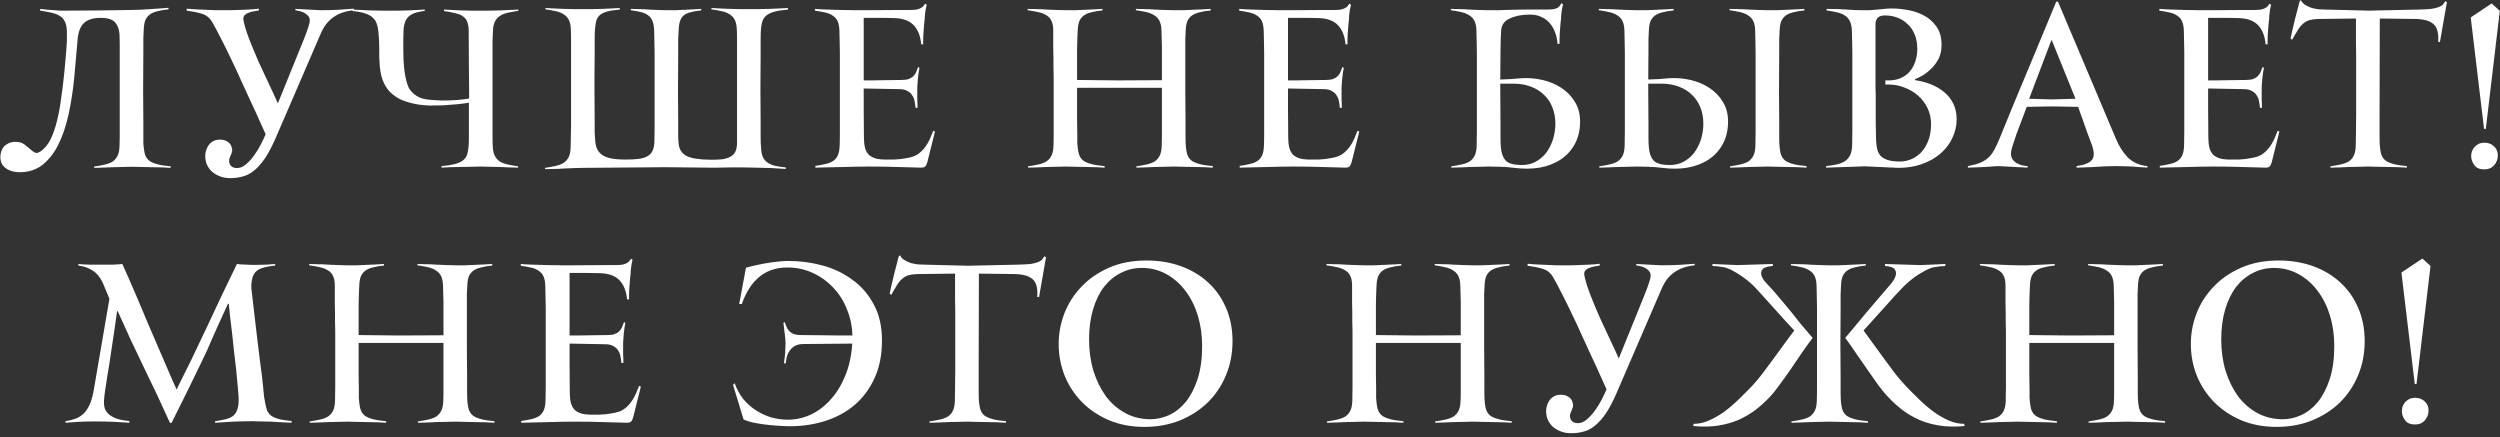 <?xml version="1.0" encoding="UTF-8"?> <svg xmlns="http://www.w3.org/2000/svg" width="343" height="60" viewBox="0 0 343 60" fill="none"><rect x="0" y="0" width="343" height="60" fill="#333333" stroke="none"/><path d="M10.158 10.94C9.978 12.66 9.718 14.29 9.378 15.83C9.038 17.35 8.578 18.69 7.998 19.85C7.418 21.01 6.698 21.93 5.838 22.61C4.978 23.29 3.928 23.63 2.688 23.63C2.368 23.63 2.048 23.59 1.728 23.51C1.408 23.43 1.118 23.3 0.858 23.12C0.618 22.96 0.418 22.75 0.258 22.49C0.118 22.21 0.048 21.89 0.048 21.53C0.048 21.35 0.078 21.14 0.138 20.9C0.198 20.66 0.298 20.44 0.438 20.24C0.598 20.02 0.818 19.84 1.098 19.7C1.378 19.54 1.728 19.46 2.148 19.46C2.648 19.46 3.048 19.58 3.348 19.82C3.648 20.04 3.918 20.26 4.158 20.48C4.398 20.7 4.628 20.86 4.848 20.96C5.068 21.04 5.358 20.94 5.718 20.66C6.218 20.28 6.638 19.74 6.978 19.04C7.318 18.32 7.598 17.5 7.818 16.58C8.058 15.64 8.248 14.62 8.388 13.52C8.548 12.42 8.688 11.28 8.808 10.1C8.908 9.14 8.998 8.13 9.078 7.07C9.178 5.99 9.208 5.03 9.168 4.19C9.148 3.65 9.048 3.22 8.868 2.9C8.708 2.58 8.468 2.33 8.148 2.15C7.848 1.97 7.468 1.83 7.008 1.73C6.568 1.63 6.068 1.54 5.508 1.46V1.22C5.888 1.26 6.238 1.3 6.558 1.34C6.878 1.36 7.178 1.38 7.458 1.4C7.738 1.42 8.018 1.44 8.298 1.46C8.598 1.46 8.918 1.46 9.258 1.46L13.818 1.43L17.808 1.37C18.208 1.37 18.648 1.36 19.128 1.34C19.628 1.3 20.118 1.27 20.598 1.25C21.098 1.21 21.568 1.18 22.008 1.16C22.448 1.12 22.818 1.09 23.118 1.07V1.28C22.498 1.34 21.978 1.43 21.558 1.55C21.138 1.65 20.798 1.8 20.538 2C20.278 2.2 20.078 2.46 19.938 2.78C19.818 3.1 19.748 3.5 19.728 3.98C19.708 4.32 19.688 4.73 19.668 5.21C19.668 5.69 19.668 6.25 19.668 6.89L19.638 12.41L19.668 16.82C19.668 17.14 19.668 17.47 19.668 17.81C19.668 18.15 19.668 18.48 19.668 18.8C19.668 19.12 19.668 19.41 19.668 19.67C19.688 19.93 19.708 20.14 19.728 20.3C19.768 20.72 19.848 21.08 19.968 21.38C20.088 21.66 20.278 21.9 20.538 22.1C20.818 22.28 21.188 22.43 21.648 22.55C22.108 22.67 22.698 22.76 23.418 22.82V23.03C23.098 23.01 22.708 22.99 22.248 22.97C21.808 22.95 21.338 22.94 20.838 22.94C20.338 22.92 19.848 22.91 19.368 22.91C18.888 22.89 18.458 22.88 18.078 22.88C17.718 22.88 17.308 22.89 16.848 22.91C16.388 22.91 15.918 22.92 15.438 22.94C14.978 22.96 14.518 22.98 14.058 23C13.618 23 13.238 23.01 12.918 23.03V22.85C13.478 22.77 13.968 22.68 14.388 22.58C14.828 22.48 15.188 22.34 15.468 22.16C15.748 21.96 15.968 21.7 16.128 21.38C16.288 21.06 16.378 20.63 16.398 20.09C16.418 19.79 16.428 19.33 16.428 18.71C16.428 18.07 16.428 17.37 16.428 16.61C16.428 15.83 16.428 15.04 16.428 14.24C16.428 13.44 16.428 12.72 16.428 12.08V11.24C16.428 10.76 16.428 10.23 16.428 9.65C16.428 9.07 16.428 8.48 16.428 7.88C16.428 7.28 16.428 6.71 16.428 6.17C16.428 5.61 16.418 5.12 16.398 4.7C16.358 4.04 16.158 3.5 15.798 3.08C15.438 2.66 14.778 2.45 13.818 2.45C12.798 2.45 12.038 2.68 11.538 3.14C11.058 3.6 10.768 4.29 10.668 5.21L10.158 10.94ZM41.665 5.45C41.945 4.75 42.155 4.18 42.295 3.74C42.435 3.3 42.505 3 42.505 2.84C42.505 2.6 42.445 2.4 42.325 2.24C42.205 2.08 42.045 1.94 41.845 1.82C41.665 1.7 41.455 1.61 41.215 1.55C40.995 1.49 40.765 1.44 40.525 1.4V1.22L44.005 1.4C44.825 1.4 45.635 1.38 46.435 1.34C47.255 1.28 47.955 1.23 48.535 1.19V1.4C47.395 1.52 46.465 1.84 45.745 2.36C45.025 2.86 44.455 3.59 44.035 4.55L37.855 18.86C37.335 20.06 36.825 21.03 36.325 21.77C35.825 22.49 35.315 23.05 34.795 23.45C34.295 23.85 33.775 24.11 33.235 24.23C32.715 24.37 32.175 24.44 31.615 24.44C31.015 24.44 30.495 24.34 30.055 24.14C29.615 23.96 29.245 23.72 28.945 23.42C28.665 23.12 28.455 22.78 28.315 22.4C28.195 22.02 28.145 21.64 28.165 21.26C28.165 21.12 28.195 20.94 28.255 20.72C28.315 20.48 28.415 20.25 28.555 20.03C28.695 19.79 28.895 19.59 29.155 19.43C29.415 19.25 29.745 19.16 30.145 19.16C30.485 19.16 30.765 19.21 30.985 19.31C31.205 19.41 31.375 19.53 31.495 19.67C31.635 19.81 31.725 19.97 31.765 20.15C31.825 20.31 31.855 20.45 31.855 20.57C31.875 20.71 31.835 20.89 31.735 21.11C31.655 21.31 31.585 21.48 31.525 21.62C31.385 21.94 31.395 22.26 31.555 22.58C31.735 22.9 32.055 23.06 32.515 23.06C32.935 23.06 33.345 22.89 33.745 22.55C34.165 22.19 34.545 21.77 34.885 21.29C35.245 20.79 35.555 20.28 35.815 19.76C36.095 19.22 36.305 18.77 36.445 18.41C36.225 17.93 35.945 17.31 35.605 16.55C35.265 15.77 34.875 14.92 34.435 14C34.015 13.06 33.565 12.08 33.085 11.06C32.625 10.02 32.155 9.01 31.675 8.03C31.215 7.05 30.755 6.12 30.295 5.24C29.855 4.36 29.455 3.61 29.095 2.99C28.755 2.43 28.285 2.06 27.685 1.88C27.085 1.7 26.395 1.56 25.615 1.46V1.19C25.955 1.21 26.345 1.24 26.785 1.28C27.245 1.3 27.715 1.32 28.195 1.34C28.675 1.36 29.135 1.38 29.575 1.4C30.035 1.4 30.435 1.4 30.775 1.4C30.895 1.4 31.125 1.4 31.465 1.4C31.805 1.4 32.195 1.39 32.635 1.37C33.075 1.35 33.545 1.33 34.045 1.31C34.565 1.29 35.055 1.25 35.515 1.19V1.43C35.295 1.47 35.065 1.51 34.825 1.55C34.585 1.59 34.355 1.65 34.135 1.73C33.915 1.81 33.735 1.92 33.595 2.06C33.455 2.18 33.385 2.35 33.385 2.57C33.385 2.69 33.395 2.78 33.415 2.84C33.575 3.6 33.845 4.47 34.225 5.45C34.605 6.41 35.015 7.4 35.455 8.42C35.915 9.44 36.385 10.45 36.865 11.45C37.345 12.45 37.765 13.36 38.125 14.18L41.665 5.45ZM51.913 4.31C51.873 3.89 51.793 3.53 51.673 3.23C51.573 2.91 51.393 2.64 51.133 2.42C50.893 2.18 50.553 1.99 50.113 1.85C49.673 1.69 49.093 1.58 48.373 1.52V1.31C48.693 1.33 49.073 1.35 49.513 1.37C49.953 1.39 50.403 1.41 50.863 1.43C51.343 1.43 51.813 1.44 52.273 1.46C52.753 1.46 53.183 1.46 53.563 1.46C53.923 1.46 54.303 1.46 54.703 1.46C55.123 1.44 55.543 1.43 55.963 1.43C56.383 1.41 56.793 1.39 57.193 1.37C57.593 1.35 57.953 1.33 58.273 1.31V1.49C57.833 1.55 57.433 1.63 57.073 1.73C56.733 1.83 56.433 1.98 56.173 2.18C55.933 2.36 55.743 2.62 55.603 2.96C55.463 3.28 55.383 3.71 55.363 4.25C55.343 4.55 55.333 4.94 55.333 5.42C55.333 5.9 55.333 6.38 55.333 6.86C55.353 7.34 55.363 7.79 55.363 8.21C55.383 8.61 55.403 8.9 55.423 9.08C55.523 10.14 55.693 11.01 55.933 11.69C56.173 12.37 56.673 12.91 57.433 13.31C57.733 13.47 58.173 13.59 58.753 13.67C59.333 13.73 59.953 13.77 60.613 13.79C61.293 13.79 61.963 13.77 62.623 13.73C63.303 13.67 63.883 13.6 64.363 13.52V12.41L64.333 9.23L64.303 4.22C64.303 3.74 64.243 3.35 64.123 3.05C64.023 2.73 63.833 2.47 63.553 2.27C63.293 2.07 62.943 1.92 62.503 1.82C62.063 1.7 61.533 1.6 60.913 1.52V1.31C61.233 1.33 61.603 1.35 62.023 1.37C62.443 1.39 62.883 1.41 63.343 1.43C63.803 1.43 64.253 1.44 64.693 1.46C65.153 1.46 65.573 1.46 65.953 1.46C66.313 1.46 66.723 1.46 67.183 1.46C67.643 1.44 68.103 1.43 68.563 1.43C69.043 1.41 69.503 1.39 69.943 1.37C70.403 1.35 70.793 1.33 71.113 1.31V1.49C70.553 1.57 70.053 1.66 69.613 1.76C69.193 1.86 68.843 2.01 68.563 2.21C68.283 2.39 68.063 2.64 67.903 2.96C67.743 3.28 67.653 3.71 67.633 4.25C67.613 4.67 67.593 5.14 67.573 5.66C67.573 6.16 67.573 6.69 67.573 7.25C67.573 7.81 67.573 8.36 67.573 8.9C67.573 9.44 67.573 9.95 67.573 10.43C67.573 10.91 67.573 11.6 67.573 12.5C67.573 13.4 67.573 14.35 67.573 15.35C67.573 16.33 67.573 17.26 67.573 18.14C67.573 19 67.583 19.64 67.603 20.06C67.623 20.6 67.713 21.03 67.873 21.35C68.033 21.67 68.253 21.93 68.533 22.13C68.813 22.31 69.163 22.45 69.583 22.55C70.023 22.65 70.523 22.74 71.083 22.82V23C70.763 22.98 70.373 22.97 69.913 22.97C69.473 22.95 69.013 22.93 68.533 22.91C68.073 22.89 67.613 22.88 67.153 22.88C66.693 22.86 66.283 22.85 65.923 22.85C65.543 22.85 65.113 22.86 64.633 22.88C64.153 22.88 63.663 22.89 63.163 22.91C62.663 22.91 62.183 22.92 61.723 22.94C61.283 22.96 60.903 22.98 60.583 23V22.79C61.303 22.73 61.893 22.64 62.353 22.52C62.813 22.4 63.173 22.25 63.433 22.07C63.713 21.87 63.913 21.63 64.033 21.35C64.153 21.05 64.233 20.69 64.273 20.27C64.313 19.93 64.333 19.43 64.333 18.77C64.333 18.11 64.333 17.46 64.333 16.82V14.09C63.873 14.17 63.343 14.24 62.743 14.3C62.143 14.36 61.513 14.41 60.853 14.45C60.213 14.47 59.583 14.48 58.963 14.48C58.343 14.46 57.793 14.41 57.313 14.33C56.513 14.19 55.793 13.99 55.153 13.73C54.533 13.45 53.993 13.09 53.533 12.65C53.093 12.19 52.743 11.62 52.483 10.94C52.243 10.26 52.103 9.42 52.063 8.42C52.063 8.26 52.053 8.03 52.033 7.73C52.033 7.41 52.033 7.06 52.033 6.68C52.033 6.28 52.023 5.88 52.003 5.48C51.983 5.06 51.953 4.67 51.913 4.31ZM103.52 23C103.1 22.98 102.59 22.97 101.99 22.97C101.41 22.97 100.82 22.97 100.22 22.97C99.62 22.97 99.05 22.98 98.51 23C97.97 23 97.54 23 97.22 23C96.22 22.98 95.23 22.97 94.25 22.97C93.29 22.95 92.31 22.94 91.31 22.94L80 23.03C79.66 23.03 79.26 23.04 78.8 23.06C78.34 23.08 77.86 23.1 77.36 23.12C76.88 23.16 76.41 23.18 75.95 23.18C75.49 23.2 75.1 23.21 74.78 23.21V23.03C75.34 22.95 75.83 22.86 76.25 22.76C76.69 22.66 77.05 22.52 77.33 22.34C77.63 22.14 77.86 21.88 78.02 21.56C78.18 21.24 78.27 20.81 78.29 20.27C78.31 19.85 78.32 19.37 78.32 18.83C78.34 18.29 78.35 17.73 78.35 17.15C78.35 16.57 78.35 16 78.35 15.44C78.35 14.86 78.35 14.33 78.35 13.85C78.35 13.37 78.35 12.67 78.35 11.75C78.35 10.83 78.35 9.87 78.35 8.87C78.35 7.85 78.35 6.9 78.35 6.02C78.35 5.12 78.34 4.46 78.32 4.04C78.3 3.5 78.21 3.07 78.05 2.75C77.89 2.43 77.67 2.18 77.39 2C77.11 1.8 76.75 1.65 76.31 1.55C75.89 1.45 75.4 1.36 74.84 1.28V1.1C75.16 1.12 75.54 1.14 75.98 1.16C76.44 1.18 76.9 1.2 77.36 1.22C77.84 1.22 78.31 1.23 78.77 1.25C79.23 1.25 79.64 1.25 80 1.25C80.38 1.25 80.79 1.25 81.23 1.25C81.69 1.23 82.15 1.22 82.61 1.22C83.07 1.2 83.51 1.18 83.93 1.16C84.35 1.14 84.72 1.12 85.04 1.1V1.31C84.32 1.37 83.74 1.46 83.3 1.58C82.88 1.7 82.55 1.86 82.31 2.06C82.09 2.26 81.93 2.5 81.83 2.78C81.75 3.06 81.69 3.41 81.65 3.83C81.61 4.17 81.59 4.67 81.59 5.33C81.59 5.99 81.59 6.64 81.59 7.28L81.56 10.85V12.23L81.59 16.79C81.59 17.43 81.59 17.9 81.59 18.2C81.61 18.48 81.63 18.78 81.65 19.1C81.67 19.58 81.75 20 81.89 20.36C82.03 20.7 82.26 20.99 82.58 21.23C82.9 21.45 83.32 21.62 83.84 21.74C84.38 21.84 85.06 21.89 85.88 21.89C86.56 21.89 87.14 21.86 87.62 21.8C88.1 21.74 88.5 21.62 88.82 21.44C89.14 21.26 89.37 21.02 89.51 20.72C89.67 20.4 89.76 19.99 89.78 19.49C89.8 19.07 89.81 18.46 89.81 17.66C89.81 16.86 89.81 16.02 89.81 15.14C89.81 14.26 89.81 13.41 89.81 12.59C89.81 11.75 89.81 11.09 89.81 10.61C89.81 10.13 89.81 9.61 89.81 9.05C89.81 8.47 89.81 7.89 89.81 7.31C89.81 6.71 89.8 6.14 89.78 5.6C89.78 5.06 89.77 4.58 89.75 4.16C89.73 3.62 89.65 3.19 89.51 2.87C89.39 2.55 89.2 2.3 88.94 2.12C88.7 1.92 88.38 1.77 87.98 1.67C87.58 1.57 87.1 1.48 86.54 1.4V1.22C86.86 1.22 87.23 1.23 87.65 1.25C88.09 1.25 88.53 1.27 88.97 1.31C89.43 1.33 89.87 1.35 90.29 1.37C90.73 1.39 91.12 1.4 91.46 1.4C91.86 1.4 92.27 1.4 92.69 1.4C93.13 1.38 93.56 1.36 93.98 1.34C94.4 1.32 94.8 1.3 95.18 1.28C95.56 1.26 95.9 1.24 96.2 1.22V1.43C95.58 1.49 95.07 1.58 94.67 1.7C94.29 1.8 93.99 1.95 93.77 2.15C93.55 2.35 93.39 2.61 93.29 2.93C93.19 3.25 93.13 3.65 93.11 4.13C93.09 4.47 93.07 4.88 93.05 5.36C93.05 5.84 93.05 6.4 93.05 7.04L93.02 12.59L93.05 17C93.05 17.64 93.05 18.17 93.05 18.59C93.05 18.99 93.07 19.36 93.11 19.7C93.17 20.46 93.52 21.02 94.16 21.38C94.8 21.72 95.92 21.9 97.52 21.92C98.08 21.92 98.58 21.9 99.02 21.86C99.48 21.8 99.86 21.69 100.16 21.53C100.48 21.37 100.72 21.14 100.88 20.84C101.04 20.52 101.12 20.08 101.12 19.52V12.2C101.12 11.56 101.12 10.83 101.12 10.01C101.12 9.19 101.12 8.39 101.12 7.61C101.12 6.83 101.12 6.12 101.12 5.48C101.12 4.82 101.11 4.34 101.09 4.04C101.07 3.5 100.98 3.07 100.82 2.75C100.66 2.43 100.44 2.18 100.16 2C99.88 1.8 99.52 1.65 99.08 1.55C98.66 1.45 98.17 1.36 97.61 1.28V1.1C97.93 1.12 98.31 1.14 98.75 1.16C99.21 1.18 99.67 1.2 100.13 1.22C100.61 1.22 101.08 1.23 101.54 1.25C102 1.25 102.41 1.25 102.77 1.25C103.15 1.25 103.58 1.25 104.06 1.25C104.54 1.23 105.03 1.22 105.53 1.22C106.03 1.2 106.5 1.18 106.94 1.16C107.4 1.14 107.79 1.12 108.11 1.1V1.31C107.39 1.37 106.8 1.46 106.34 1.58C105.88 1.7 105.51 1.86 105.23 2.06C104.97 2.26 104.78 2.5 104.66 2.78C104.54 3.06 104.46 3.41 104.42 3.83C104.38 4.17 104.36 4.67 104.36 5.33C104.36 5.99 104.36 6.64 104.36 7.28L104.33 12.32L104.36 17C104.36 17.64 104.36 18.26 104.36 18.86C104.36 19.46 104.38 19.93 104.42 20.27C104.44 20.75 104.51 21.15 104.63 21.47C104.77 21.79 104.97 22.05 105.23 22.25C105.49 22.45 105.83 22.61 106.25 22.73C106.67 22.83 107.19 22.91 107.81 22.97V23.18C107.31 23.14 106.66 23.1 105.86 23.06C105.06 23.04 104.28 23.02 103.52 23ZM127.23 22.25C127.15 22.53 127.05 22.73 126.93 22.85C126.83 22.95 126.64 23 126.36 23C125.28 22.98 124.18 22.95 123.06 22.91C121.94 22.87 120.64 22.85 119.16 22.85C118.2 22.85 117.06 22.87 115.74 22.91C114.44 22.95 113.15 22.98 111.87 23V22.76C112.43 22.68 112.91 22.59 113.31 22.49C113.73 22.39 114.07 22.25 114.33 22.07C114.61 21.87 114.82 21.61 114.96 21.29C115.1 20.97 115.18 20.54 115.2 20C115.22 19.58 115.23 18.94 115.23 18.08C115.23 17.2 115.23 16.28 115.23 15.32C115.23 14.34 115.23 13.4 115.23 12.5C115.23 11.6 115.23 10.91 115.23 10.43C115.23 9.95 115.23 9.44 115.23 8.9C115.23 8.34 115.23 7.79 115.23 7.25C115.23 6.69 115.22 6.15 115.2 5.63C115.2 5.11 115.19 4.64 115.17 4.22C115.15 3.68 115.07 3.25 114.93 2.93C114.79 2.61 114.58 2.36 114.3 2.18C114.04 1.98 113.7 1.83 113.28 1.73C112.86 1.63 112.37 1.54 111.81 1.46V1.22C112.25 1.26 112.79 1.29 113.43 1.31C114.07 1.33 114.73 1.35 115.41 1.37C116.09 1.39 116.75 1.4 117.39 1.4C118.03 1.4 118.58 1.4 119.04 1.4L123.51 1.37C124.01 1.37 124.44 1.37 124.8 1.37C125.18 1.37 125.5 1.35 125.76 1.31C126.04 1.25 126.27 1.16 126.45 1.04C126.63 0.92 126.79 0.74 126.93 0.5L127.14 0.65C127.02 1.11 126.94 1.58 126.9 2.06C126.88 2.54 126.85 2.89 126.81 3.11C126.79 3.33 126.77 3.58 126.75 3.86C126.73 4.12 126.71 4.39 126.69 4.67C126.69 4.95 126.68 5.22 126.66 5.48C126.66 5.72 126.66 5.92 126.66 6.08H126.39C126.29 4.96 125.95 4.09 125.37 3.47C124.79 2.85 123.9 2.52 122.7 2.48L121.14 2.45H118.5V11.03C118.72 11.03 119.11 11.03 119.67 11.03C120.23 11.03 120.81 11.02 121.41 11C122.11 11 122.87 10.99 123.69 10.97C124.09 10.97 124.41 10.93 124.65 10.85C124.91 10.75 125.12 10.63 125.28 10.49C125.44 10.33 125.57 10.15 125.67 9.95C125.77 9.73 125.87 9.48 125.97 9.2C126.01 9.2 126.05 9.22 126.09 9.26L126.15 9.32C126.11 9.52 126.07 9.75 126.03 10.01C126.01 10.25 125.98 10.5 125.94 10.76C125.92 11.02 125.9 11.27 125.88 11.51C125.86 11.73 125.85 11.91 125.85 12.05C125.85 12.27 125.85 12.52 125.85 12.8C125.85 13.06 125.85 13.32 125.85 13.58C125.87 13.84 125.88 14.08 125.88 14.3C125.88 14.52 125.88 14.69 125.88 14.81L125.61 14.78C125.59 14.52 125.55 14.24 125.49 13.94C125.45 13.64 125.35 13.37 125.19 13.13C125.05 12.87 124.83 12.66 124.53 12.5C124.25 12.32 123.87 12.23 123.39 12.23L118.5 12.14V14.75L118.53 18.86C118.53 19.4 118.58 19.87 118.68 20.27C118.78 20.65 118.95 20.97 119.19 21.23C119.45 21.47 119.8 21.65 120.24 21.77C120.68 21.87 121.25 21.91 121.95 21.89C122.25 21.89 122.48 21.89 122.64 21.89C122.8 21.87 122.95 21.86 123.09 21.86C123.23 21.84 123.37 21.83 123.51 21.83C123.65 21.81 123.85 21.78 124.11 21.74C124.55 21.68 124.95 21.59 125.31 21.47C125.69 21.33 126.03 21.12 126.33 20.84C126.65 20.56 126.95 20.19 127.23 19.73C127.51 19.25 127.78 18.65 128.04 17.93L128.28 18.05L127.23 22.25ZM166.404 23C166.084 22.98 165.694 22.96 165.234 22.94C164.794 22.92 164.324 22.91 163.824 22.91C163.324 22.89 162.834 22.88 162.354 22.88C161.874 22.86 161.444 22.85 161.064 22.85C160.704 22.85 160.294 22.86 159.834 22.88C159.374 22.88 158.904 22.89 158.424 22.91C157.964 22.93 157.504 22.95 157.044 22.97C156.604 22.97 156.224 22.98 155.904 23V22.82C156.464 22.74 156.954 22.65 157.374 22.55C157.814 22.45 158.174 22.31 158.454 22.13C158.734 21.93 158.954 21.67 159.114 21.35C159.274 21.03 159.364 20.6 159.384 20.06C159.404 19.76 159.414 19.3 159.414 18.68C159.414 18.04 159.414 17.34 159.414 16.58C159.414 15.82 159.414 15.04 159.414 14.24C159.414 13.44 159.414 12.71 159.414 12.05H147.774V13.43C147.774 14.61 147.774 15.6 147.774 16.4C147.794 17.18 147.804 17.83 147.804 18.35C147.804 18.87 147.804 19.28 147.804 19.58C147.824 19.88 147.844 20.11 147.864 20.27C147.904 20.69 147.984 21.05 148.104 21.35C148.224 21.63 148.414 21.87 148.674 22.07C148.954 22.25 149.324 22.4 149.784 22.52C150.244 22.64 150.834 22.73 151.554 22.79V23C151.234 22.98 150.844 22.96 150.384 22.94C149.944 22.92 149.474 22.91 148.974 22.91C148.474 22.89 147.984 22.88 147.504 22.88C147.024 22.86 146.594 22.85 146.214 22.85C145.854 22.85 145.444 22.86 144.984 22.88C144.524 22.88 144.054 22.89 143.574 22.91C143.114 22.93 142.654 22.95 142.194 22.97C141.754 22.97 141.374 22.98 141.054 23V22.82C141.614 22.74 142.104 22.65 142.524 22.55C142.964 22.45 143.324 22.31 143.604 22.13C143.884 21.93 144.104 21.67 144.264 21.35C144.424 21.03 144.514 20.6 144.534 20.06C144.554 19.64 144.564 19 144.564 18.14C144.564 17.26 144.564 16.33 144.564 15.35C144.564 14.35 144.564 13.4 144.564 12.5C144.564 11.6 144.564 10.91 144.564 10.43C144.564 9.95 144.554 9.53 144.534 9.17C144.534 8.81 144.534 8.42 144.534 8C144.534 7.56 144.524 7.05 144.504 6.47C144.504 5.87 144.504 5.1 144.504 4.16C144.504 3.62 144.424 3.19 144.264 2.87C144.124 2.55 143.904 2.3 143.604 2.12C143.304 1.92 142.934 1.77 142.494 1.67C142.054 1.57 141.554 1.48 140.994 1.4V1.22C141.314 1.22 141.704 1.23 142.164 1.25C142.624 1.25 143.094 1.27 143.574 1.31C144.074 1.33 144.554 1.35 145.014 1.37C145.474 1.39 145.874 1.4 146.214 1.4C146.614 1.4 147.044 1.4 147.504 1.4C147.964 1.38 148.424 1.36 148.884 1.34C149.344 1.32 149.774 1.3 150.174 1.28C150.594 1.26 150.954 1.24 151.254 1.22V1.43C150.634 1.49 150.114 1.58 149.694 1.7C149.274 1.8 148.934 1.95 148.674 2.15C148.414 2.35 148.214 2.61 148.074 2.93C147.954 3.25 147.884 3.65 147.864 4.13C147.864 4.29 147.854 4.48 147.834 4.7C147.834 4.92 147.824 5.2 147.804 5.54C147.804 5.88 147.794 6.29 147.774 6.77C147.774 7.25 147.774 7.84 147.774 8.54V10.97L153.324 11.03L159.414 11V9.14C159.414 8.6 159.414 8.11 159.414 7.67C159.414 7.23 159.414 6.82 159.414 6.44C159.414 6.06 159.404 5.69 159.384 5.33C159.384 4.97 159.374 4.58 159.354 4.16C159.334 3.62 159.244 3.19 159.084 2.87C158.924 2.55 158.694 2.3 158.394 2.12C158.114 1.92 157.754 1.77 157.314 1.67C156.894 1.57 156.404 1.48 155.844 1.4V1.22C156.164 1.22 156.554 1.23 157.014 1.25C157.474 1.25 157.944 1.27 158.424 1.31C158.924 1.33 159.404 1.35 159.864 1.37C160.324 1.39 160.724 1.4 161.064 1.4C161.464 1.4 161.894 1.4 162.354 1.4C162.814 1.38 163.274 1.36 163.734 1.34C164.194 1.32 164.624 1.3 165.024 1.28C165.444 1.26 165.804 1.24 166.104 1.22V1.43C165.484 1.49 164.964 1.58 164.544 1.7C164.124 1.8 163.774 1.95 163.494 2.15C163.234 2.35 163.034 2.61 162.894 2.93C162.774 3.25 162.704 3.65 162.684 4.13C162.664 4.47 162.644 4.88 162.624 5.36C162.624 5.84 162.624 6.4 162.624 7.04V12.41L162.654 16.82C162.654 17.46 162.654 18.11 162.654 18.77C162.654 19.43 162.674 19.93 162.714 20.27C162.754 20.69 162.834 21.05 162.954 21.35C163.074 21.63 163.264 21.87 163.524 22.07C163.804 22.25 164.174 22.4 164.634 22.52C165.094 22.64 165.684 22.73 166.404 22.79V23ZM185.443 22.25C185.363 22.53 185.263 22.73 185.143 22.85C185.043 22.95 184.853 23 184.573 23C183.493 22.98 182.393 22.95 181.273 22.91C180.153 22.87 178.853 22.85 177.373 22.85C176.413 22.85 175.273 22.87 173.953 22.91C172.653 22.95 171.363 22.98 170.083 23V22.76C170.643 22.68 171.123 22.59 171.523 22.49C171.943 22.39 172.283 22.25 172.543 22.07C172.823 21.87 173.033 21.61 173.173 21.29C173.313 20.97 173.393 20.54 173.413 20C173.433 19.58 173.443 18.94 173.443 18.08C173.443 17.2 173.443 16.28 173.443 15.32C173.443 14.34 173.443 13.4 173.443 12.5C173.443 11.6 173.443 10.91 173.443 10.43C173.443 9.95 173.443 9.44 173.443 8.9C173.443 8.34 173.443 7.79 173.443 7.25C173.443 6.69 173.433 6.15 173.413 5.63C173.413 5.11 173.403 4.64 173.383 4.22C173.363 3.68 173.283 3.25 173.143 2.93C173.003 2.61 172.793 2.36 172.513 2.18C172.253 1.98 171.913 1.83 171.493 1.73C171.073 1.63 170.583 1.54 170.023 1.46V1.22C170.463 1.26 171.003 1.29 171.643 1.31C172.283 1.33 172.943 1.35 173.623 1.37C174.303 1.39 174.963 1.4 175.603 1.4C176.243 1.4 176.793 1.4 177.253 1.4L181.723 1.37C182.223 1.37 182.653 1.37 183.013 1.37C183.393 1.37 183.713 1.35 183.973 1.31C184.253 1.25 184.483 1.16 184.663 1.04C184.843 0.92 185.003 0.74 185.143 0.5L185.353 0.65C185.233 1.11 185.153 1.58 185.113 2.06C185.093 2.54 185.063 2.89 185.023 3.11C185.003 3.33 184.983 3.58 184.963 3.86C184.943 4.12 184.923 4.39 184.903 4.67C184.903 4.95 184.893 5.22 184.873 5.48C184.873 5.72 184.873 5.92 184.873 6.08H184.603C184.503 4.96 184.163 4.09 183.583 3.47C183.003 2.85 182.113 2.52 180.913 2.48L179.353 2.45H176.713V11.03C176.933 11.03 177.323 11.03 177.883 11.03C178.443 11.03 179.023 11.02 179.623 11C180.323 11 181.083 10.99 181.903 10.97C182.303 10.97 182.623 10.93 182.863 10.85C183.123 10.75 183.333 10.63 183.493 10.49C183.653 10.33 183.783 10.15 183.883 9.95C183.983 9.73 184.083 9.48 184.183 9.2C184.223 9.2 184.263 9.22 184.303 9.26L184.363 9.32C184.323 9.52 184.283 9.75 184.243 10.01C184.223 10.25 184.193 10.5 184.153 10.76C184.133 11.02 184.113 11.27 184.093 11.51C184.073 11.73 184.063 11.91 184.063 12.05C184.063 12.27 184.063 12.52 184.063 12.8C184.063 13.06 184.063 13.32 184.063 13.58C184.083 13.84 184.093 14.08 184.093 14.3C184.093 14.52 184.093 14.69 184.093 14.81L183.823 14.78C183.803 14.52 183.763 14.24 183.703 13.94C183.663 13.64 183.563 13.37 183.403 13.13C183.263 12.87 183.043 12.66 182.743 12.5C182.463 12.32 182.083 12.23 181.603 12.23L176.713 12.14V14.75L176.743 18.86C176.743 19.4 176.793 19.87 176.893 20.27C176.993 20.65 177.163 20.97 177.403 21.23C177.663 21.47 178.013 21.65 178.453 21.77C178.893 21.87 179.463 21.91 180.163 21.89C180.463 21.89 180.693 21.89 180.853 21.89C181.013 21.87 181.163 21.86 181.303 21.86C181.443 21.84 181.583 21.83 181.723 21.83C181.863 21.81 182.063 21.78 182.323 21.74C182.763 21.68 183.163 21.59 183.523 21.47C183.903 21.33 184.243 21.12 184.543 20.84C184.863 20.56 185.163 20.19 185.443 19.73C185.723 19.25 185.993 18.65 186.253 17.93L186.493 18.05L185.443 22.25ZM208.657 22.64C209.397 22.66 210.057 22.52 210.637 22.22C211.237 21.9 211.737 21.48 212.137 20.96C212.537 20.42 212.847 19.81 213.067 19.13C213.287 18.43 213.397 17.71 213.397 16.97C213.397 16.17 213.267 15.44 213.007 14.78C212.747 14.1 212.367 13.52 211.867 13.04C211.367 12.54 210.767 12.16 210.067 11.9C209.367 11.62 208.577 11.48 207.697 11.48H205.837V12.41L205.867 16.82C205.867 17.46 205.867 18.11 205.867 18.77C205.867 19.43 205.887 19.93 205.927 20.27C205.987 21.01 206.197 21.59 206.557 22.01C206.917 22.41 207.617 22.62 208.657 22.64ZM207.757 23.03C207.157 22.95 206.537 22.9 205.897 22.88C205.277 22.86 204.737 22.85 204.277 22.85C203.917 22.85 203.507 22.86 203.047 22.88C202.587 22.88 202.117 22.89 201.637 22.91C201.177 22.93 200.717 22.95 200.257 22.97C199.817 22.97 199.437 22.98 199.117 23V22.82C199.677 22.74 200.167 22.65 200.587 22.55C201.027 22.45 201.387 22.31 201.667 22.13C201.947 21.93 202.167 21.67 202.327 21.35C202.487 21.03 202.577 20.6 202.597 20.06C202.617 19.64 202.627 19 202.627 18.14C202.627 17.26 202.627 16.33 202.627 15.35C202.627 14.35 202.627 13.4 202.627 12.5C202.627 11.6 202.627 10.91 202.627 10.43C202.627 9.95 202.627 9.44 202.627 8.9C202.627 8.34 202.627 7.78 202.627 7.22C202.627 6.64 202.617 6.09 202.597 5.57C202.597 5.05 202.587 4.58 202.567 4.16C202.547 3.62 202.457 3.19 202.297 2.87C202.137 2.55 201.907 2.3 201.607 2.12C201.327 1.92 200.967 1.77 200.527 1.67C200.107 1.57 199.617 1.48 199.057 1.4V1.22C199.377 1.22 199.757 1.23 200.197 1.25C200.637 1.25 201.087 1.27 201.547 1.31C202.027 1.33 202.487 1.35 202.927 1.37C203.387 1.39 203.787 1.4 204.127 1.4C204.467 1.4 204.947 1.4 205.567 1.4C206.187 1.38 206.827 1.36 207.487 1.34C208.167 1.32 208.807 1.31 209.407 1.31C210.027 1.31 210.497 1.31 210.817 1.31C211.357 1.31 211.817 1.31 212.197 1.31C212.577 1.31 212.897 1.29 213.157 1.25C213.417 1.21 213.627 1.13 213.787 1.01C213.967 0.87 214.107 0.68 214.207 0.44L214.447 0.59C214.327 1.05 214.247 1.52 214.207 2C214.187 2.48 214.157 2.83 214.117 3.05C214.097 3.27 214.077 3.52 214.057 3.8C214.037 4.06 214.017 4.33 213.997 4.61C213.997 4.89 213.987 5.16 213.967 5.42C213.967 5.66 213.967 5.86 213.967 6.02H213.697C213.657 5.46 213.547 4.94 213.367 4.46C213.187 3.96 212.937 3.53 212.617 3.17C212.317 2.81 211.937 2.53 211.477 2.33C211.037 2.11 210.517 2 209.917 2C208.817 2 207.887 2.18 207.127 2.54C206.387 2.88 205.997 3.43 205.957 4.19C205.937 4.53 205.917 4.93 205.897 5.39C205.877 5.85 205.867 6.4 205.867 7.04L205.837 10.91C206.297 10.89 206.777 10.87 207.277 10.85C207.777 10.81 208.267 10.77 208.747 10.73C209.707 10.67 210.667 10.75 211.627 10.97C212.587 11.19 213.447 11.55 214.207 12.05C214.987 12.55 215.607 13.19 216.067 13.97C216.547 14.73 216.787 15.63 216.787 16.67C216.787 17.85 216.547 18.88 216.067 19.76C215.587 20.64 214.937 21.35 214.117 21.89C213.297 22.43 212.337 22.8 211.237 23C210.157 23.18 208.997 23.19 207.757 23.03ZM228.959 22.64C229.699 22.66 230.359 22.52 230.939 22.22C231.539 21.9 232.039 21.48 232.439 20.96C232.839 20.42 233.149 19.81 233.369 19.13C233.589 18.43 233.699 17.71 233.699 16.97C233.699 16.17 233.569 15.44 233.309 14.78C233.049 14.1 232.669 13.52 232.169 13.04C231.669 12.54 231.069 12.16 230.369 11.9C229.669 11.62 228.879 11.48 227.999 11.48H226.139V12.41L226.169 16.82C226.169 17.46 226.169 18.11 226.169 18.77C226.169 19.43 226.189 19.93 226.229 20.27C226.289 21.01 226.499 21.59 226.859 22.01C227.219 22.41 227.919 22.62 228.959 22.64ZM247.859 23C247.539 22.98 247.149 22.96 246.689 22.94C246.249 22.92 245.779 22.91 245.279 22.91C244.779 22.89 244.289 22.88 243.809 22.88C243.329 22.86 242.899 22.85 242.519 22.85C242.159 22.85 241.749 22.86 241.289 22.88C240.829 22.88 240.359 22.89 239.879 22.91C239.419 22.93 238.959 22.95 238.499 22.97C238.059 22.97 237.679 22.98 237.359 23V22.82C237.919 22.74 238.409 22.65 238.829 22.55C239.269 22.45 239.629 22.31 239.909 22.13C240.189 21.93 240.409 21.67 240.569 21.35C240.729 21.03 240.819 20.6 240.839 20.06C240.859 19.64 240.869 19 240.869 18.14C240.869 17.26 240.869 16.33 240.869 15.35C240.869 14.35 240.869 13.4 240.869 12.5C240.869 11.6 240.869 10.91 240.869 10.43C240.869 9.95 240.869 9.44 240.869 8.9C240.869 8.34 240.869 7.78 240.869 7.22C240.869 6.64 240.859 6.09 240.839 5.57C240.839 5.05 240.829 4.58 240.809 4.16C240.789 3.62 240.699 3.19 240.539 2.87C240.379 2.55 240.149 2.3 239.849 2.12C239.569 1.92 239.209 1.77 238.769 1.67C238.349 1.57 237.859 1.48 237.299 1.4V1.22C237.619 1.22 238.009 1.23 238.469 1.25C238.929 1.25 239.399 1.27 239.879 1.31C240.379 1.33 240.859 1.35 241.319 1.37C241.779 1.39 242.179 1.4 242.519 1.4C242.919 1.4 243.349 1.4 243.809 1.4C244.269 1.38 244.729 1.36 245.189 1.34C245.649 1.32 246.079 1.3 246.479 1.28C246.899 1.26 247.259 1.24 247.559 1.22V1.43C246.939 1.49 246.419 1.58 245.999 1.7C245.579 1.8 245.239 1.95 244.979 2.15C244.719 2.35 244.519 2.61 244.379 2.93C244.259 3.25 244.189 3.65 244.169 4.13C244.149 4.47 244.129 4.88 244.109 5.36C244.109 5.84 244.109 6.4 244.109 7.04L244.079 12.41L244.109 16.82C244.109 17.46 244.109 18.11 244.109 18.77C244.109 19.43 244.129 19.93 244.169 20.27C244.209 20.69 244.289 21.05 244.409 21.35C244.529 21.63 244.719 21.87 244.979 22.07C245.259 22.25 245.629 22.4 246.089 22.52C246.549 22.64 247.139 22.73 247.859 22.79V23ZM228.059 23.03C227.459 22.95 226.839 22.9 226.199 22.88C225.579 22.86 225.039 22.85 224.579 22.85C224.219 22.85 223.809 22.86 223.349 22.88C222.889 22.88 222.419 22.89 221.939 22.91C221.479 22.93 221.019 22.95 220.559 22.97C220.119 22.97 219.739 22.98 219.419 23V22.82C219.979 22.74 220.469 22.65 220.889 22.55C221.329 22.45 221.689 22.31 221.969 22.13C222.249 21.93 222.469 21.67 222.629 21.35C222.789 21.03 222.879 20.6 222.899 20.06C222.919 19.64 222.929 19 222.929 18.14C222.929 17.26 222.929 16.33 222.929 15.35C222.929 14.35 222.929 13.4 222.929 12.5C222.929 11.6 222.929 10.91 222.929 10.43C222.929 9.95 222.929 9.44 222.929 8.9C222.929 8.34 222.929 7.78 222.929 7.22C222.929 6.64 222.919 6.09 222.899 5.57C222.899 5.05 222.889 4.58 222.869 4.16C222.849 3.62 222.759 3.19 222.599 2.87C222.439 2.55 222.209 2.3 221.909 2.12C221.629 1.92 221.269 1.77 220.829 1.67C220.409 1.57 219.919 1.48 219.359 1.4V1.22C219.679 1.22 220.069 1.23 220.529 1.25C220.989 1.25 221.459 1.27 221.939 1.31C222.439 1.33 222.919 1.35 223.379 1.37C223.839 1.39 224.239 1.4 224.579 1.4C224.979 1.4 225.409 1.4 225.869 1.4C226.329 1.38 226.789 1.36 227.249 1.34C227.709 1.32 228.139 1.3 228.539 1.28C228.959 1.26 229.319 1.24 229.619 1.22V1.43C228.999 1.49 228.479 1.58 228.059 1.7C227.639 1.8 227.299 1.95 227.039 2.15C226.779 2.35 226.579 2.61 226.439 2.93C226.319 3.25 226.249 3.65 226.229 4.13C226.209 4.47 226.189 4.88 226.169 5.36C226.169 5.84 226.169 6.4 226.169 7.04L226.139 10.91C226.599 10.89 227.079 10.87 227.579 10.85C228.079 10.81 228.569 10.77 229.049 10.73C230.009 10.67 230.969 10.75 231.929 10.97C232.889 11.19 233.749 11.55 234.509 12.05C235.289 12.55 235.909 13.19 236.369 13.97C236.849 14.73 237.089 15.63 237.089 16.67C237.089 17.85 236.849 18.88 236.369 19.76C235.889 20.64 235.239 21.35 234.419 21.89C233.599 22.43 232.639 22.8 231.539 23C230.459 23.18 229.299 23.19 228.059 23.03ZM268.451 16.37C268.451 17.25 268.261 18.09 267.881 18.89C267.521 19.69 266.991 20.4 266.291 21.02C265.591 21.64 264.741 22.13 263.741 22.49C262.761 22.85 261.661 23.03 260.441 23.03L255.911 22.82L250.541 23V22.79C251.121 22.73 251.621 22.65 252.041 22.55C252.481 22.45 252.851 22.3 253.151 22.1C253.451 21.88 253.681 21.61 253.841 21.29C254.001 20.95 254.091 20.51 254.111 19.97C254.131 19.55 254.141 18.91 254.141 18.05C254.141 17.19 254.141 16.27 254.141 15.29C254.141 14.31 254.141 13.38 254.141 12.5C254.141 11.6 254.141 10.91 254.141 10.43C254.141 9.95 254.141 9.44 254.141 8.9C254.141 8.34 254.141 7.79 254.141 7.25C254.141 6.69 254.131 6.15 254.111 5.63C254.111 5.11 254.101 4.64 254.081 4.22C254.061 3.68 253.971 3.25 253.811 2.93C253.671 2.61 253.451 2.35 253.151 2.15C252.871 1.95 252.511 1.8 252.071 1.7C251.651 1.6 251.161 1.51 250.601 1.43V1.22C251.681 1.22 252.601 1.25 253.361 1.31C254.121 1.37 254.791 1.4 255.371 1.4C255.711 1.4 256.081 1.4 256.481 1.4C256.901 1.38 257.281 1.35 257.621 1.31C258.021 1.27 258.421 1.23 258.821 1.19C259.641 1.13 260.491 1.17 261.371 1.31C262.271 1.43 263.091 1.68 263.831 2.06C264.571 2.42 265.181 2.94 265.661 3.62C266.141 4.28 266.381 5.13 266.381 6.17C266.381 6.93 266.231 7.59 265.931 8.15C265.631 8.69 265.271 9.15 264.851 9.53C264.451 9.91 264.051 10.21 263.651 10.43C263.251 10.65 262.951 10.79 262.751 10.85V11C263.471 11.1 264.171 11.28 264.851 11.54C265.531 11.8 266.141 12.15 266.681 12.59C267.221 13.01 267.651 13.54 267.971 14.18C268.291 14.8 268.451 15.53 268.451 16.37ZM264.941 17.03C264.941 16.23 264.781 15.5 264.461 14.84C264.141 14.18 263.711 13.61 263.171 13.13C262.631 12.65 262.011 12.28 261.311 12.02C260.611 11.74 259.891 11.6 259.151 11.6H258.671V11.03H259.151C259.771 11.03 260.321 10.92 260.801 10.7C261.301 10.48 261.711 10.18 262.031 9.8C262.371 9.4 262.621 8.94 262.781 8.42C262.961 7.88 263.051 7.3 263.051 6.68C263.051 5.94 262.931 5.29 262.691 4.73C262.471 4.17 262.151 3.7 261.731 3.32C261.331 2.92 260.861 2.62 260.321 2.42C259.801 2.22 259.241 2.12 258.641 2.12C258.101 2.12 257.741 2.25 257.561 2.51C257.401 2.75 257.321 2.98 257.321 3.2V4.7V6.92C257.321 7.08 257.321 7.35 257.321 7.73C257.321 8.09 257.321 8.51 257.321 8.99C257.321 9.47 257.321 9.98 257.321 10.52C257.321 11.04 257.321 11.53 257.321 11.99C257.341 12.45 257.351 12.86 257.351 13.22C257.351 13.56 257.351 13.79 257.351 13.91C257.351 14.07 257.351 14.43 257.351 14.99C257.351 15.53 257.351 16.12 257.351 16.76C257.371 17.38 257.381 17.96 257.381 18.5C257.401 19.02 257.411 19.33 257.411 19.43C257.431 19.87 257.491 20.26 257.591 20.6C257.691 20.94 257.861 21.23 258.101 21.47C258.361 21.69 258.691 21.86 259.091 21.98C259.511 22.1 260.051 22.16 260.711 22.16C261.151 22.16 261.621 22.07 262.121 21.89C262.621 21.69 263.081 21.39 263.501 20.99C263.921 20.57 264.261 20.04 264.521 19.4C264.801 18.74 264.941 17.95 264.941 17.03ZM294.626 23C294.226 22.98 293.786 22.95 293.306 22.91C292.906 22.87 292.446 22.84 291.926 22.82C291.406 22.8 290.856 22.79 290.276 22.79C289.816 22.79 289.326 22.8 288.806 22.82C288.306 22.84 287.816 22.87 287.336 22.91C286.856 22.93 286.406 22.95 285.986 22.97C285.566 22.99 285.206 23 284.906 23V22.79C285.986 22.63 286.686 22.35 287.006 21.95C287.346 21.55 287.346 20.86 287.006 19.88C286.826 19.42 286.626 18.89 286.406 18.29C286.206 17.69 286.006 17.12 285.806 16.58C285.586 15.94 285.356 15.3 285.116 14.66L281.516 14.6L278.066 14.66C277.766 15.44 277.496 16.16 277.256 16.82C277.036 17.38 276.836 17.91 276.656 18.41C276.476 18.91 276.366 19.24 276.326 19.4C276.226 19.72 276.126 20.03 276.026 20.33C275.946 20.63 275.906 20.88 275.906 21.08C275.906 21.38 275.976 21.64 276.116 21.86C276.256 22.06 276.436 22.23 276.656 22.37C276.876 22.49 277.116 22.59 277.376 22.67C277.656 22.73 277.926 22.77 278.186 22.79V23L274.166 22.79C274.126 22.79 273.926 22.8 273.566 22.82C273.206 22.84 272.786 22.87 272.306 22.91C271.846 22.93 271.396 22.95 270.956 22.97C270.516 22.99 270.196 23 269.996 23V22.79C270.656 22.67 271.206 22.52 271.646 22.34C272.086 22.16 272.466 21.93 272.786 21.65C273.106 21.35 273.386 20.98 273.626 20.54C273.866 20.1 274.116 19.56 274.376 18.92C274.496 18.62 274.696 18.13 274.976 17.45C275.256 16.75 275.586 15.94 275.966 15.02C276.366 14.08 276.786 13.07 277.226 11.99C277.686 10.89 278.146 9.79 278.606 8.69C279.666 6.13 280.836 3.31 282.116 0.23H282.356L290.306 19.04C290.726 20.06 291.276 20.92 291.956 21.62C292.656 22.3 293.546 22.69 294.626 22.79V23ZM281.636 5.84C281.616 5.8 281.596 5.74 281.576 5.66C281.556 5.58 281.526 5.54 281.486 5.54C281.426 5.54 281.396 5.58 281.396 5.66L278.396 13.55L281.426 13.64L284.756 13.55L281.636 5.84ZM311.684 22.25C311.604 22.53 311.504 22.73 311.384 22.85C311.284 22.95 311.094 23 310.814 23C309.734 22.98 308.634 22.95 307.514 22.91C306.394 22.87 305.094 22.85 303.614 22.85C302.654 22.85 301.514 22.87 300.194 22.91C298.894 22.95 297.604 22.98 296.324 23V22.76C296.884 22.68 297.364 22.59 297.764 22.49C298.184 22.39 298.524 22.25 298.784 22.07C299.064 21.87 299.274 21.61 299.414 21.29C299.554 20.97 299.634 20.54 299.654 20C299.674 19.58 299.684 18.94 299.684 18.08C299.684 17.2 299.684 16.28 299.684 15.32C299.684 14.34 299.684 13.4 299.684 12.5C299.684 11.6 299.684 10.91 299.684 10.43C299.684 9.95 299.684 9.44 299.684 8.9C299.684 8.34 299.684 7.79 299.684 7.25C299.684 6.69 299.674 6.15 299.654 5.63C299.654 5.11 299.644 4.64 299.624 4.22C299.604 3.68 299.524 3.25 299.384 2.93C299.244 2.61 299.034 2.36 298.754 2.18C298.494 1.98 298.154 1.83 297.734 1.73C297.314 1.63 296.824 1.54 296.264 1.46V1.22C296.704 1.26 297.244 1.29 297.884 1.31C298.524 1.33 299.184 1.35 299.864 1.37C300.544 1.39 301.204 1.4 301.844 1.4C302.484 1.4 303.034 1.4 303.494 1.4L307.964 1.37C308.464 1.37 308.894 1.37 309.254 1.37C309.634 1.37 309.954 1.35 310.214 1.31C310.494 1.25 310.724 1.16 310.904 1.04C311.084 0.92 311.244 0.74 311.384 0.5L311.594 0.65C311.474 1.11 311.394 1.58 311.354 2.06C311.334 2.54 311.304 2.89 311.264 3.11C311.244 3.33 311.224 3.58 311.204 3.86C311.184 4.12 311.164 4.39 311.144 4.67C311.144 4.95 311.134 5.22 311.114 5.48C311.114 5.72 311.114 5.92 311.114 6.08H310.844C310.744 4.96 310.404 4.09 309.824 3.47C309.244 2.85 308.354 2.52 307.154 2.48L305.594 2.45H302.954V11.03C303.174 11.03 303.564 11.03 304.124 11.03C304.684 11.03 305.264 11.02 305.864 11C306.564 11 307.324 10.99 308.144 10.97C308.544 10.97 308.864 10.93 309.104 10.85C309.364 10.75 309.574 10.63 309.734 10.49C309.894 10.33 310.024 10.15 310.124 9.95C310.224 9.73 310.324 9.48 310.424 9.2C310.464 9.2 310.504 9.22 310.544 9.26L310.604 9.32C310.564 9.52 310.524 9.75 310.484 10.01C310.464 10.25 310.434 10.5 310.394 10.76C310.374 11.02 310.354 11.27 310.334 11.51C310.314 11.73 310.304 11.91 310.304 12.05C310.304 12.27 310.304 12.52 310.304 12.8C310.304 13.06 310.304 13.32 310.304 13.58C310.324 13.84 310.334 14.08 310.334 14.3C310.334 14.52 310.334 14.69 310.334 14.81L310.064 14.78C310.044 14.52 310.004 14.24 309.944 13.94C309.904 13.64 309.804 13.37 309.644 13.13C309.504 12.87 309.284 12.66 308.984 12.5C308.704 12.32 308.324 12.23 307.844 12.23L302.954 12.14V14.75L302.984 18.86C302.984 19.4 303.034 19.87 303.134 20.27C303.234 20.65 303.404 20.97 303.644 21.23C303.904 21.47 304.254 21.65 304.694 21.77C305.134 21.87 305.704 21.91 306.404 21.89C306.704 21.89 306.934 21.89 307.094 21.89C307.254 21.87 307.404 21.86 307.544 21.86C307.684 21.84 307.824 21.83 307.964 21.83C308.104 21.81 308.304 21.78 308.564 21.74C309.004 21.68 309.404 21.59 309.764 21.47C310.144 21.33 310.484 21.12 310.784 20.84C311.104 20.56 311.404 20.19 311.684 19.73C311.964 19.25 312.234 18.65 312.494 17.93L312.734 18.05L311.684 22.25ZM334.756 5.78L334.516 5.72C334.596 4.52 334.376 3.71 333.856 3.29C333.356 2.85 332.536 2.62 331.396 2.6L326.506 2.54L326.476 15.47V16.82C326.476 17.46 326.476 18.11 326.476 18.77C326.476 19.43 326.496 19.93 326.536 20.27C326.576 20.69 326.656 21.05 326.776 21.35C326.896 21.63 327.086 21.87 327.346 22.07C327.626 22.25 327.996 22.4 328.456 22.52C328.916 22.64 329.506 22.73 330.226 22.79V23C329.906 22.98 329.516 22.96 329.056 22.94C328.616 22.92 328.146 22.91 327.646 22.91C327.146 22.89 326.656 22.88 326.176 22.88C325.696 22.86 325.266 22.85 324.886 22.85C324.526 22.85 324.116 22.86 323.656 22.88C323.196 22.88 322.726 22.89 322.246 22.91C321.786 22.93 321.326 22.95 320.866 22.97C320.426 22.97 320.046 22.98 319.726 23V22.82C320.286 22.74 320.776 22.65 321.196 22.55C321.636 22.45 321.996 22.31 322.276 22.13C322.576 21.93 322.796 21.67 322.936 21.35C323.096 21.03 323.186 20.6 323.206 20.06C323.226 19.66 323.236 19.04 323.236 18.2C323.256 17.34 323.266 16.43 323.266 15.47V7.79C323.266 7.21 323.256 6.61 323.236 5.99C323.236 5.37 323.236 4.8 323.236 4.28V2.54L318.376 2.6C317.776 2.6 317.286 2.65 316.906 2.75C316.546 2.85 316.236 3.02 315.976 3.26C315.716 3.48 315.476 3.77 315.256 4.13C315.036 4.49 314.776 4.93 314.476 5.45L314.266 5.3C314.266 5.24 314.326 4.95 314.446 4.43C314.566 3.89 314.706 3.3 314.866 2.66C315.046 1.94 315.256 1.12 315.496 0.2L315.676 0.02C315.836 0.32 316.056 0.55 316.336 0.71C316.616 0.87 316.906 1 317.206 1.1C317.526 1.18 317.846 1.24 318.166 1.28C318.506 1.3 318.796 1.31 319.036 1.31L325.006 1.46L331.876 1.31C332.576 1.29 333.136 1.26 333.556 1.22C333.976 1.16 334.316 1.08 334.576 0.98C334.836 0.88 335.026 0.77 335.146 0.65C335.266 0.51 335.376 0.35 335.476 0.17L335.716 0.29L334.756 5.78ZM341.053 17.69H340.813L338.983 2.39L341.863 0.47L342.973 1.49L341.053 17.69ZM342.703 21.32C342.703 21.84 342.533 22.29 342.193 22.67C341.873 23.05 341.423 23.24 340.843 23.24C340.203 23.24 339.743 23.04 339.463 22.64C339.183 22.24 339.043 21.83 339.043 21.41C339.043 21.23 339.073 21.03 339.133 20.81C339.213 20.59 339.323 20.39 339.463 20.21C339.623 20.03 339.813 19.88 340.033 19.76C340.273 19.64 340.553 19.58 340.873 19.58C341.393 19.58 341.823 19.74 342.163 20.06C342.523 20.38 342.703 20.8 342.703 21.32ZM40.005 58C39.585 57.98 39.135 57.96 38.655 57.94C38.175 57.9 37.695 57.87 37.215 57.85C36.755 57.83 36.295 57.82 35.835 57.82C35.395 57.8 34.995 57.79 34.635 57.79C33.695 57.79 32.815 57.81 31.995 57.85C31.175 57.89 30.345 57.94 29.505 58V57.79C30.065 57.71 30.545 57.62 30.945 57.52C31.345 57.42 31.675 57.28 31.935 57.1C32.195 56.9 32.385 56.64 32.505 56.32C32.645 56 32.725 55.57 32.745 55.03C32.765 54.75 32.735 54.22 32.655 53.44C32.595 52.64 32.515 51.77 32.415 50.83C32.315 49.89 32.205 48.95 32.085 48.01C31.985 47.07 31.905 46.31 31.845 45.73C31.825 45.47 31.785 45.14 31.725 44.74C31.685 44.32 31.635 43.91 31.575 43.51C31.535 43.09 31.495 42.71 31.455 42.37C31.415 42.03 31.395 41.8 31.395 41.68H31.275C30.715 42.88 30.275 43.84 29.955 44.56C29.635 45.28 29.355 45.91 29.115 46.45C28.895 46.99 28.665 47.52 28.425 48.04C28.185 48.56 27.865 49.23 27.465 50.05C27.085 50.85 26.585 51.88 25.965 53.14C25.345 54.4 24.535 56.03 23.535 58.03H23.325C22.165 55.45 20.965 52.9 19.725 50.38C18.485 47.84 17.295 45.28 16.155 42.7H16.065L15.645 45.64C15.525 46.48 15.385 47.41 15.225 48.43C15.085 49.43 14.935 50.38 14.775 51.28C14.655 52 14.545 52.71 14.445 53.41C14.345 54.11 14.285 54.63 14.265 54.97C14.245 55.33 14.275 55.67 14.355 55.99C14.455 56.29 14.635 56.56 14.895 56.8C15.155 57.04 15.515 57.25 15.975 57.43C16.435 57.59 17.025 57.7 17.745 57.76V58C17.285 57.96 16.615 57.92 15.735 57.88C14.855 57.84 13.965 57.82 13.065 57.82C12.185 57.82 11.395 57.84 10.695 57.88C10.015 57.92 9.445 57.96 8.985 58V57.79C9.505 57.71 9.975 57.59 10.395 57.43C10.815 57.27 11.185 57.03 11.505 56.71C11.825 56.39 12.095 55.98 12.315 55.48C12.535 54.98 12.715 54.34 12.855 53.56L15.015 40.99C14.875 40.67 14.745 40.36 14.625 40.06C14.525 39.82 14.425 39.58 14.325 39.34C14.225 39.08 14.145 38.89 14.085 38.77C13.725 38.01 13.265 37.46 12.705 37.12C12.165 36.76 11.515 36.53 10.755 36.43V36.22C10.955 36.24 11.195 36.26 11.475 36.28C11.775 36.28 12.075 36.29 12.375 36.31C12.695 36.31 12.995 36.31 13.275 36.31C13.555 36.31 13.795 36.31 13.995 36.31C14.515 36.31 15.015 36.31 15.495 36.31C15.995 36.29 16.425 36.26 16.785 36.22C17.405 37.58 18.025 38.99 18.645 40.45C19.265 41.91 19.885 43.38 20.505 44.86C21.145 46.32 21.775 47.78 22.395 49.24C23.015 50.7 23.625 52.1 24.225 53.44C24.905 52.1 25.595 50.71 26.295 49.27C26.995 47.83 27.685 46.38 28.365 44.92C29.065 43.44 29.755 41.97 30.435 40.51C31.135 39.05 31.825 37.62 32.505 36.22C32.665 36.24 32.855 36.26 33.075 36.28C33.315 36.28 33.555 36.29 33.795 36.31C34.055 36.31 34.295 36.32 34.515 36.34C34.755 36.34 34.955 36.34 35.115 36.34C35.655 36.34 36.135 36.33 36.555 36.31C36.995 36.29 37.395 36.26 37.755 36.22V36.43C37.135 36.49 36.625 36.58 36.225 36.7C35.825 36.8 35.495 36.95 35.235 37.15C34.995 37.35 34.815 37.61 34.695 37.93C34.575 38.25 34.505 38.65 34.485 39.13C34.485 39.21 34.485 39.36 34.485 39.58C34.505 39.78 34.525 39.94 34.545 40.06C34.645 41.02 34.765 42.06 34.905 43.18C35.045 44.3 35.175 45.4 35.295 46.48C35.435 47.54 35.555 48.52 35.655 49.42C35.775 50.3 35.865 50.98 35.925 51.46C35.985 52.04 36.045 52.59 36.105 53.11C36.145 53.55 36.185 53.98 36.225 54.4C36.285 54.8 36.335 55.08 36.375 55.24C36.455 55.66 36.545 56.02 36.645 56.32C36.765 56.6 36.955 56.84 37.215 57.04C37.475 57.22 37.825 57.37 38.265 57.49C38.705 57.61 39.285 57.7 40.005 57.76V58ZM67.834 58C67.514 57.98 67.124 57.96 66.664 57.94C66.224 57.92 65.754 57.91 65.254 57.91C64.754 57.89 64.264 57.88 63.784 57.88C63.304 57.86 62.874 57.85 62.494 57.85C62.134 57.85 61.724 57.86 61.264 57.88C60.804 57.88 60.334 57.89 59.854 57.91C59.394 57.93 58.934 57.95 58.474 57.97C58.034 57.97 57.654 57.98 57.334 58V57.82C57.894 57.74 58.384 57.65 58.804 57.55C59.244 57.45 59.604 57.31 59.884 57.13C60.164 56.93 60.384 56.67 60.544 56.35C60.704 56.03 60.794 55.6 60.814 55.06C60.834 54.76 60.844 54.3 60.844 53.68C60.844 53.04 60.844 52.34 60.844 51.58C60.844 50.82 60.844 50.04 60.844 49.24C60.844 48.44 60.844 47.71 60.844 47.05H49.204V48.43C49.204 49.61 49.204 50.6 49.204 51.4C49.224 52.18 49.234 52.83 49.234 53.35C49.234 53.87 49.234 54.28 49.234 54.58C49.254 54.88 49.274 55.11 49.294 55.27C49.334 55.69 49.414 56.05 49.534 56.35C49.654 56.63 49.844 56.87 50.104 57.07C50.384 57.25 50.754 57.4 51.214 57.52C51.674 57.64 52.264 57.73 52.984 57.79V58C52.664 57.98 52.274 57.96 51.814 57.94C51.374 57.92 50.904 57.91 50.404 57.91C49.904 57.89 49.414 57.88 48.934 57.88C48.454 57.86 48.024 57.85 47.644 57.85C47.284 57.85 46.874 57.86 46.414 57.88C45.954 57.88 45.484 57.89 45.004 57.91C44.544 57.93 44.084 57.95 43.624 57.97C43.184 57.97 42.804 57.98 42.484 58V57.82C43.044 57.74 43.534 57.65 43.954 57.55C44.394 57.45 44.754 57.31 45.034 57.13C45.314 56.93 45.534 56.67 45.694 56.35C45.854 56.03 45.944 55.6 45.964 55.06C45.984 54.64 45.994 54 45.994 53.14C45.994 52.26 45.994 51.33 45.994 50.35C45.994 49.35 45.994 48.4 45.994 47.5C45.994 46.6 45.994 45.91 45.994 45.43C45.994 44.95 45.984 44.53 45.964 44.17C45.964 43.81 45.964 43.42 45.964 43C45.964 42.56 45.954 42.05 45.934 41.47C45.934 40.87 45.934 40.1 45.934 39.16C45.934 38.62 45.854 38.19 45.694 37.87C45.554 37.55 45.334 37.3 45.034 37.12C44.734 36.92 44.364 36.77 43.924 36.67C43.484 36.57 42.984 36.48 42.424 36.4V36.22C42.744 36.22 43.134 36.23 43.594 36.25C44.054 36.25 44.524 36.27 45.004 36.31C45.504 36.33 45.984 36.35 46.444 36.37C46.904 36.39 47.304 36.4 47.644 36.4C48.044 36.4 48.474 36.4 48.934 36.4C49.394 36.38 49.854 36.36 50.314 36.34C50.774 36.32 51.204 36.3 51.604 36.28C52.024 36.26 52.384 36.24 52.684 36.22V36.43C52.064 36.49 51.544 36.58 51.124 36.7C50.704 36.8 50.364 36.95 50.104 37.15C49.844 37.35 49.644 37.61 49.504 37.93C49.384 38.25 49.314 38.65 49.294 39.13C49.294 39.29 49.284 39.48 49.264 39.7C49.264 39.92 49.254 40.2 49.234 40.54C49.234 40.88 49.224 41.29 49.204 41.77C49.204 42.25 49.204 42.84 49.204 43.54V45.97L54.754 46.03L60.844 46V44.14C60.844 43.6 60.844 43.11 60.844 42.67C60.844 42.23 60.844 41.82 60.844 41.44C60.844 41.06 60.834 40.69 60.814 40.33C60.814 39.97 60.804 39.58 60.784 39.16C60.764 38.62 60.674 38.19 60.514 37.87C60.354 37.55 60.124 37.3 59.824 37.12C59.544 36.92 59.184 36.77 58.744 36.67C58.324 36.57 57.834 36.48 57.274 36.4V36.22C57.594 36.22 57.984 36.23 58.444 36.25C58.904 36.25 59.374 36.27 59.854 36.31C60.354 36.33 60.834 36.35 61.294 36.37C61.754 36.39 62.154 36.4 62.494 36.4C62.894 36.4 63.324 36.4 63.784 36.4C64.244 36.38 64.704 36.36 65.164 36.34C65.624 36.32 66.054 36.3 66.454 36.28C66.874 36.26 67.234 36.24 67.534 36.22V36.43C66.914 36.49 66.394 36.58 65.974 36.7C65.554 36.8 65.204 36.95 64.924 37.15C64.664 37.35 64.464 37.61 64.324 37.93C64.204 38.25 64.134 38.65 64.114 39.13C64.094 39.47 64.074 39.88 64.054 40.36C64.054 40.84 64.054 41.4 64.054 42.04V47.41L64.084 51.82C64.084 52.46 64.084 53.11 64.084 53.77C64.084 54.43 64.104 54.93 64.144 55.27C64.184 55.69 64.264 56.05 64.384 56.35C64.504 56.63 64.694 56.87 64.954 57.07C65.234 57.25 65.604 57.4 66.064 57.52C66.524 57.64 67.114 57.73 67.834 57.79V58ZM86.874 57.25C86.794 57.53 86.694 57.73 86.574 57.85C86.474 57.95 86.284 58 86.004 58C84.924 57.98 83.824 57.95 82.704 57.91C81.584 57.87 80.284 57.85 78.804 57.85C77.844 57.85 76.704 57.87 75.384 57.91C74.084 57.95 72.794 57.98 71.514 58V57.76C72.074 57.68 72.554 57.59 72.954 57.49C73.374 57.39 73.714 57.25 73.974 57.07C74.254 56.87 74.464 56.61 74.604 56.29C74.744 55.97 74.824 55.54 74.844 55C74.864 54.58 74.874 53.94 74.874 53.08C74.874 52.2 74.874 51.28 74.874 50.32C74.874 49.34 74.874 48.4 74.874 47.5C74.874 46.6 74.874 45.91 74.874 45.43C74.874 44.95 74.874 44.44 74.874 43.9C74.874 43.34 74.874 42.79 74.874 42.25C74.874 41.69 74.864 41.15 74.844 40.63C74.844 40.11 74.834 39.64 74.814 39.22C74.794 38.68 74.714 38.25 74.574 37.93C74.434 37.61 74.224 37.36 73.944 37.18C73.684 36.98 73.344 36.83 72.924 36.73C72.504 36.63 72.014 36.54 71.454 36.46V36.22C71.894 36.26 72.434 36.29 73.074 36.31C73.714 36.33 74.374 36.35 75.054 36.37C75.734 36.39 76.394 36.4 77.034 36.4C77.674 36.4 78.224 36.4 78.684 36.4L83.154 36.37C83.654 36.37 84.084 36.37 84.444 36.37C84.824 36.37 85.144 36.35 85.404 36.31C85.684 36.25 85.914 36.16 86.094 36.04C86.274 35.92 86.434 35.74 86.574 35.5L86.784 35.65C86.664 36.11 86.584 36.58 86.544 37.06C86.524 37.54 86.494 37.89 86.454 38.11C86.434 38.33 86.414 38.58 86.394 38.86C86.374 39.12 86.354 39.39 86.334 39.67C86.334 39.95 86.324 40.22 86.304 40.48C86.304 40.72 86.304 40.92 86.304 41.08H86.034C85.934 39.96 85.594 39.09 85.014 38.47C84.434 37.85 83.544 37.52 82.344 37.48L80.784 37.45H78.144V46.03C78.364 46.03 78.754 46.03 79.314 46.03C79.874 46.03 80.454 46.02 81.054 46C81.754 46 82.514 45.99 83.334 45.97C83.734 45.97 84.054 45.93 84.294 45.85C84.554 45.75 84.764 45.63 84.924 45.49C85.084 45.33 85.214 45.15 85.314 44.95C85.414 44.73 85.514 44.48 85.614 44.2C85.654 44.2 85.694 44.22 85.734 44.26L85.794 44.32C85.754 44.52 85.714 44.75 85.674 45.01C85.654 45.25 85.624 45.5 85.584 45.76C85.564 46.02 85.544 46.27 85.524 46.51C85.504 46.73 85.494 46.91 85.494 47.05C85.494 47.27 85.494 47.52 85.494 47.8C85.494 48.06 85.494 48.32 85.494 48.58C85.514 48.84 85.524 49.08 85.524 49.3C85.524 49.52 85.524 49.69 85.524 49.81L85.254 49.78C85.234 49.52 85.194 49.24 85.134 48.94C85.094 48.64 84.994 48.37 84.834 48.13C84.694 47.87 84.474 47.66 84.174 47.5C83.894 47.32 83.514 47.23 83.034 47.23L78.144 47.14V49.75L78.174 53.86C78.174 54.4 78.224 54.87 78.324 55.27C78.424 55.65 78.594 55.97 78.834 56.23C79.094 56.47 79.444 56.65 79.884 56.77C80.324 56.87 80.894 56.91 81.594 56.89C81.894 56.89 82.124 56.89 82.284 56.89C82.444 56.87 82.594 56.86 82.734 56.86C82.874 56.84 83.014 56.83 83.154 56.83C83.294 56.81 83.494 56.78 83.754 56.74C84.194 56.68 84.594 56.59 84.954 56.47C85.334 56.33 85.674 56.12 85.974 55.84C86.294 55.56 86.594 55.19 86.874 54.73C87.154 54.25 87.424 53.65 87.684 52.93L87.924 53.05L86.874 57.25ZM108.017 36.7C105.037 36.7 102.957 38.37 101.777 41.71H101.417L102.347 36.73C102.847 36.59 103.377 36.46 103.937 36.34C104.497 36.22 105.037 36.12 105.557 36.04C106.077 35.96 106.567 35.9 107.027 35.86C107.487 35.82 107.857 35.8 108.137 35.8C109.757 35.8 111.337 36.01 112.877 36.43C114.417 36.85 115.787 37.51 116.987 38.41C118.207 39.29 119.177 40.42 119.897 41.8C120.637 43.16 121.007 44.8 121.007 46.72C121.007 48.64 120.677 50.34 120.017 51.82C119.357 53.28 118.457 54.51 117.317 55.51C116.177 56.49 114.837 57.23 113.297 57.73C111.757 58.23 110.107 58.48 108.347 58.48C108.227 58.48 107.917 58.47 107.417 58.45C106.937 58.43 106.377 58.39 105.737 58.33C105.097 58.27 104.437 58.18 103.757 58.06C103.077 57.94 102.497 57.77 102.017 57.55L100.577 52.81L100.787 52.57C101.087 53.39 101.487 54.12 101.987 54.76C102.507 55.38 103.097 55.9 103.757 56.32C104.417 56.74 105.117 57.06 105.857 57.28C106.597 57.48 107.347 57.58 108.107 57.58C109.167 57.58 110.207 57.35 111.227 56.89C112.247 56.41 113.157 55.72 113.957 54.82C114.777 53.92 115.447 52.83 115.967 51.55C116.507 50.25 116.827 48.78 116.927 47.14L110.237 47.2C109.757 47.2 109.357 47.29 109.037 47.47C108.737 47.65 108.497 47.88 108.317 48.16C108.137 48.42 108.007 48.71 107.927 49.03C107.867 49.33 107.827 49.61 107.807 49.87L107.567 49.84C107.587 49.7 107.607 49.52 107.627 49.3C107.667 49.06 107.697 48.82 107.717 48.58C107.737 48.32 107.747 48.06 107.747 47.8C107.767 47.52 107.777 47.27 107.777 47.05C107.777 46.91 107.767 46.73 107.747 46.51C107.727 46.27 107.697 46.02 107.657 45.76C107.637 45.5 107.607 45.25 107.567 45.01C107.547 44.75 107.517 44.52 107.477 44.32L107.537 44.26C107.577 44.22 107.617 44.2 107.657 44.2C107.757 44.48 107.857 44.73 107.957 44.95C108.057 45.15 108.187 45.33 108.347 45.49C108.507 45.63 108.707 45.75 108.947 45.85C109.207 45.93 109.537 45.97 109.937 45.97C110.997 45.99 111.997 46 112.937 46C113.737 46.02 114.517 46.03 115.277 46.03C116.057 46.03 116.617 46.03 116.957 46.03C116.917 44.77 116.667 43.58 116.207 42.46C115.767 41.32 115.147 40.33 114.347 39.49C113.547 38.63 112.607 37.95 111.527 37.45C110.447 36.95 109.277 36.7 108.017 36.7ZM142.554 40.78L142.314 40.72C142.394 39.52 142.174 38.71 141.654 38.29C141.154 37.85 140.334 37.62 139.194 37.6L134.304 37.54L134.274 50.47V51.82C134.274 52.46 134.274 53.11 134.274 53.77C134.274 54.43 134.294 54.93 134.334 55.27C134.374 55.69 134.454 56.05 134.574 56.35C134.694 56.63 134.884 56.87 135.144 57.07C135.424 57.25 135.794 57.4 136.254 57.52C136.714 57.64 137.304 57.73 138.024 57.79V58C137.704 57.98 137.314 57.96 136.854 57.94C136.414 57.92 135.944 57.91 135.444 57.91C134.944 57.89 134.454 57.88 133.974 57.88C133.494 57.86 133.064 57.85 132.684 57.85C132.324 57.85 131.914 57.86 131.454 57.88C130.994 57.88 130.524 57.89 130.044 57.91C129.584 57.93 129.124 57.95 128.664 57.97C128.224 57.97 127.844 57.98 127.524 58V57.82C128.084 57.74 128.574 57.65 128.994 57.55C129.434 57.45 129.794 57.31 130.074 57.13C130.374 56.93 130.594 56.67 130.734 56.35C130.894 56.03 130.984 55.6 131.004 55.06C131.024 54.66 131.034 54.04 131.034 53.2C131.054 52.34 131.064 51.43 131.064 50.47V42.79C131.064 42.21 131.054 41.61 131.034 40.99C131.034 40.37 131.034 39.8 131.034 39.28V37.54L126.174 37.6C125.574 37.6 125.084 37.65 124.704 37.75C124.344 37.85 124.034 38.02 123.774 38.26C123.514 38.48 123.274 38.77 123.054 39.13C122.834 39.49 122.574 39.93 122.274 40.45L122.064 40.3C122.064 40.24 122.124 39.95 122.244 39.43C122.364 38.89 122.504 38.3 122.664 37.66C122.844 36.94 123.054 36.12 123.294 35.2L123.474 35.02C123.634 35.32 123.854 35.55 124.134 35.71C124.414 35.87 124.704 36 125.004 36.1C125.324 36.18 125.644 36.24 125.964 36.28C126.304 36.3 126.594 36.31 126.834 36.31L132.804 36.46L139.674 36.31C140.374 36.29 140.934 36.26 141.354 36.22C141.774 36.16 142.114 36.08 142.374 35.98C142.634 35.88 142.824 35.77 142.944 35.65C143.064 35.51 143.174 35.35 143.274 35.17L143.514 35.29L142.554 40.78ZM169.101 46.81C169.101 48.49 168.801 50.05 168.201 51.49C167.601 52.93 166.761 54.18 165.681 55.24C164.601 56.28 163.321 57.1 161.841 57.7C160.361 58.28 158.751 58.57 157.011 58.57C155.211 58.57 153.581 58.26 152.121 57.64C150.681 57.02 149.451 56.19 148.431 55.15C147.411 54.11 146.621 52.9 146.061 51.52C145.521 50.14 145.251 48.7 145.251 47.2C145.251 45.76 145.511 44.36 146.031 43C146.571 41.62 147.351 40.4 148.371 39.34C149.391 38.26 150.651 37.39 152.151 36.73C153.651 36.07 155.371 35.74 157.311 35.74C159.011 35.74 160.581 36 162.021 36.52C163.461 37.04 164.701 37.78 165.741 38.74C166.801 39.7 167.621 40.86 168.201 42.22C168.801 43.58 169.101 45.11 169.101 46.81ZM157.851 57.52C158.711 57.52 159.561 57.33 160.401 56.95C161.261 56.55 162.021 55.95 162.681 55.15C163.341 54.33 163.881 53.29 164.301 52.03C164.721 50.75 164.931 49.23 164.931 47.47C164.931 45.97 164.731 44.57 164.331 43.27C163.931 41.97 163.361 40.84 162.621 39.88C161.901 38.92 161.031 38.16 160.011 37.6C158.991 37.04 157.871 36.76 156.651 36.76C155.611 36.76 154.651 36.99 153.771 37.45C152.891 37.89 152.121 38.53 151.461 39.37C150.821 40.21 150.321 41.24 149.961 42.46C149.601 43.68 149.421 45.05 149.421 46.57C149.421 48.11 149.621 49.55 150.021 50.89C150.441 52.21 151.011 53.37 151.731 54.37C152.471 55.35 153.361 56.12 154.401 56.68C155.441 57.24 156.591 57.52 157.851 57.52ZM207.405 58C207.085 57.98 206.695 57.96 206.235 57.94C205.795 57.92 205.325 57.91 204.825 57.91C204.325 57.89 203.835 57.88 203.355 57.88C202.875 57.86 202.445 57.85 202.065 57.85C201.705 57.85 201.295 57.86 200.835 57.88C200.375 57.88 199.905 57.89 199.425 57.91C198.965 57.93 198.505 57.95 198.045 57.97C197.605 57.97 197.225 57.98 196.905 58V57.82C197.465 57.74 197.955 57.65 198.375 57.55C198.815 57.45 199.175 57.31 199.455 57.13C199.735 56.93 199.955 56.67 200.115 56.35C200.275 56.03 200.365 55.6 200.385 55.06C200.405 54.76 200.415 54.3 200.415 53.68C200.415 53.04 200.415 52.34 200.415 51.58C200.415 50.82 200.415 50.04 200.415 49.24C200.415 48.44 200.415 47.71 200.415 47.05H188.775V48.43C188.775 49.61 188.775 50.6 188.775 51.4C188.795 52.18 188.805 52.83 188.805 53.35C188.805 53.87 188.805 54.28 188.805 54.58C188.825 54.88 188.845 55.11 188.865 55.27C188.905 55.69 188.985 56.05 189.105 56.35C189.225 56.63 189.415 56.87 189.675 57.07C189.955 57.25 190.325 57.4 190.785 57.52C191.245 57.64 191.835 57.73 192.555 57.79V58C192.235 57.98 191.845 57.96 191.385 57.94C190.945 57.92 190.475 57.91 189.975 57.91C189.475 57.89 188.985 57.88 188.505 57.88C188.025 57.86 187.595 57.85 187.215 57.85C186.855 57.85 186.445 57.86 185.985 57.88C185.525 57.88 185.055 57.89 184.575 57.91C184.115 57.93 183.655 57.95 183.195 57.97C182.755 57.97 182.375 57.98 182.055 58V57.82C182.615 57.74 183.105 57.65 183.525 57.55C183.965 57.45 184.325 57.31 184.605 57.13C184.885 56.93 185.105 56.67 185.265 56.35C185.425 56.03 185.515 55.6 185.535 55.06C185.555 54.64 185.565 54 185.565 53.14C185.565 52.26 185.565 51.33 185.565 50.35C185.565 49.35 185.565 48.4 185.565 47.5C185.565 46.6 185.565 45.91 185.565 45.43C185.565 44.95 185.555 44.53 185.535 44.17C185.535 43.81 185.535 43.42 185.535 43C185.535 42.56 185.525 42.05 185.505 41.47C185.505 40.87 185.505 40.1 185.505 39.16C185.505 38.62 185.425 38.19 185.265 37.87C185.125 37.55 184.905 37.3 184.605 37.12C184.305 36.92 183.935 36.77 183.495 36.67C183.055 36.57 182.555 36.48 181.995 36.4V36.22C182.315 36.22 182.705 36.23 183.165 36.25C183.625 36.25 184.095 36.27 184.575 36.31C185.075 36.33 185.555 36.35 186.015 36.37C186.475 36.39 186.875 36.4 187.215 36.4C187.615 36.4 188.045 36.4 188.505 36.4C188.965 36.38 189.425 36.36 189.885 36.34C190.345 36.32 190.775 36.3 191.175 36.28C191.595 36.26 191.955 36.24 192.255 36.22V36.43C191.635 36.49 191.115 36.58 190.695 36.7C190.275 36.8 189.935 36.95 189.675 37.15C189.415 37.35 189.215 37.61 189.075 37.93C188.955 38.25 188.885 38.65 188.865 39.13C188.865 39.29 188.855 39.48 188.835 39.7C188.835 39.92 188.825 40.2 188.805 40.54C188.805 40.88 188.795 41.29 188.775 41.77C188.775 42.25 188.775 42.84 188.775 43.54V45.97L194.325 46.03L200.415 46V44.14C200.415 43.6 200.415 43.11 200.415 42.67C200.415 42.23 200.415 41.82 200.415 41.44C200.415 41.06 200.405 40.69 200.385 40.33C200.385 39.97 200.375 39.58 200.355 39.16C200.335 38.62 200.245 38.19 200.085 37.87C199.925 37.55 199.695 37.3 199.395 37.12C199.115 36.92 198.755 36.77 198.315 36.67C197.895 36.57 197.405 36.48 196.845 36.4V36.22C197.165 36.22 197.555 36.23 198.015 36.25C198.475 36.25 198.945 36.27 199.425 36.31C199.925 36.33 200.405 36.35 200.865 36.37C201.325 36.39 201.725 36.4 202.065 36.4C202.465 36.4 202.895 36.4 203.355 36.4C203.815 36.38 204.275 36.36 204.735 36.34C205.195 36.32 205.625 36.3 206.025 36.28C206.445 36.26 206.805 36.24 207.105 36.22V36.43C206.485 36.49 205.965 36.58 205.545 36.7C205.125 36.8 204.775 36.95 204.495 37.15C204.235 37.35 204.035 37.61 203.895 37.93C203.775 38.25 203.705 38.65 203.685 39.13C203.665 39.47 203.645 39.88 203.625 40.36C203.625 40.84 203.625 41.4 203.625 42.04V47.41L203.655 51.82C203.655 52.46 203.655 53.11 203.655 53.77C203.655 54.43 203.675 54.93 203.715 55.27C203.755 55.69 203.835 56.05 203.955 56.35C204.075 56.63 204.265 56.87 204.525 57.07C204.805 57.25 205.175 57.4 205.635 57.52C206.095 57.64 206.685 57.73 207.405 57.79V58ZM225.634 40.45C225.914 39.75 226.124 39.18 226.264 38.74C226.404 38.3 226.474 38 226.474 37.84C226.474 37.6 226.414 37.4 226.294 37.24C226.174 37.08 226.014 36.94 225.814 36.82C225.634 36.7 225.424 36.61 225.184 36.55C224.964 36.49 224.734 36.44 224.494 36.4V36.22L227.974 36.4C228.794 36.4 229.604 36.38 230.404 36.34C231.224 36.28 231.924 36.23 232.504 36.19V36.4C231.364 36.52 230.434 36.84 229.714 37.36C228.994 37.86 228.424 38.59 228.004 39.55L221.824 53.86C221.304 55.06 220.794 56.03 220.294 56.77C219.794 57.49 219.284 58.05 218.764 58.45C218.264 58.85 217.744 59.11 217.204 59.23C216.684 59.37 216.144 59.44 215.584 59.44C214.984 59.44 214.464 59.34 214.024 59.14C213.584 58.96 213.214 58.72 212.914 58.42C212.634 58.12 212.424 57.78 212.284 57.4C212.164 57.02 212.114 56.64 212.134 56.26C212.134 56.12 212.164 55.94 212.224 55.72C212.284 55.48 212.384 55.25 212.524 55.03C212.664 54.79 212.864 54.59 213.124 54.43C213.384 54.25 213.714 54.16 214.114 54.16C214.454 54.16 214.734 54.21 214.954 54.31C215.174 54.41 215.344 54.53 215.464 54.67C215.604 54.81 215.694 54.97 215.734 55.15C215.794 55.31 215.824 55.45 215.824 55.57C215.844 55.71 215.804 55.89 215.704 56.11C215.624 56.31 215.554 56.48 215.494 56.62C215.354 56.94 215.364 57.26 215.524 57.58C215.704 57.9 216.024 58.06 216.484 58.06C216.904 58.06 217.314 57.89 217.714 57.55C218.134 57.19 218.514 56.77 218.854 56.29C219.214 55.79 219.524 55.28 219.784 54.76C220.064 54.22 220.274 53.77 220.414 53.41C220.194 52.93 219.914 52.31 219.574 51.55C219.234 50.77 218.844 49.92 218.404 49C217.984 48.06 217.534 47.08 217.054 46.06C216.594 45.02 216.124 44.01 215.644 43.03C215.184 42.05 214.724 41.12 214.264 40.24C213.824 39.36 213.424 38.61 213.064 37.99C212.724 37.43 212.254 37.06 211.654 36.88C211.054 36.7 210.364 36.56 209.584 36.46V36.19C209.924 36.21 210.314 36.24 210.754 36.28C211.214 36.3 211.684 36.32 212.164 36.34C212.644 36.36 213.104 36.38 213.544 36.4C214.004 36.4 214.404 36.4 214.744 36.4C214.864 36.4 215.094 36.4 215.434 36.4C215.774 36.4 216.164 36.39 216.604 36.37C217.044 36.35 217.514 36.33 218.014 36.31C218.534 36.29 219.024 36.25 219.484 36.19V36.43C219.264 36.47 219.034 36.51 218.794 36.55C218.554 36.59 218.324 36.65 218.104 36.73C217.884 36.81 217.704 36.92 217.564 37.06C217.424 37.18 217.354 37.35 217.354 37.57C217.354 37.69 217.364 37.78 217.384 37.84C217.544 38.6 217.814 39.47 218.194 40.45C218.574 41.41 218.984 42.4 219.424 43.42C219.884 44.44 220.354 45.45 220.834 46.45C221.314 47.45 221.734 48.36 222.094 49.18L225.634 40.45ZM256.282 58C255.962 57.98 255.572 57.96 255.112 57.94C254.672 57.92 254.202 57.91 253.702 57.91C253.202 57.89 252.712 57.88 252.232 57.88C251.752 57.86 251.322 57.85 250.942 57.85C250.582 57.85 250.172 57.86 249.712 57.88C249.252 57.88 248.782 57.89 248.302 57.91C247.842 57.93 247.382 57.95 246.922 57.97C246.482 57.97 246.102 57.98 245.782 58V57.82C246.342 57.74 246.832 57.65 247.252 57.55C247.692 57.45 248.052 57.31 248.332 57.13C248.612 56.93 248.832 56.67 248.992 56.35C249.152 56.03 249.242 55.6 249.262 55.06C249.282 54.64 249.292 54 249.292 53.14C249.292 52.26 249.292 51.33 249.292 50.35C249.292 49.35 249.292 48.4 249.292 47.5C249.292 46.6 249.292 45.91 249.292 45.43C249.292 44.95 249.292 44.44 249.292 43.9C249.292 43.34 249.292 42.78 249.292 42.22C249.292 41.64 249.282 41.09 249.262 40.57C249.262 40.05 249.252 39.58 249.232 39.16C249.212 38.62 249.122 38.19 248.962 37.87C248.802 37.55 248.572 37.3 248.272 37.12C247.992 36.92 247.632 36.77 247.192 36.67C246.772 36.57 246.282 36.48 245.722 36.4V36.22C246.042 36.22 246.432 36.23 246.892 36.25C247.352 36.25 247.822 36.27 248.302 36.31C248.802 36.33 249.282 36.35 249.742 36.37C250.202 36.39 250.602 36.4 250.942 36.4C251.342 36.4 251.772 36.4 252.232 36.4C252.692 36.38 253.152 36.36 253.612 36.34C254.072 36.32 254.502 36.3 254.902 36.28C255.322 36.26 255.682 36.24 255.982 36.22V36.43C255.362 36.49 254.842 36.58 254.422 36.7C254.002 36.8 253.662 36.95 253.402 37.15C253.142 37.35 252.942 37.61 252.802 37.93C252.682 38.25 252.612 38.65 252.592 39.13C252.572 39.47 252.552 39.88 252.532 40.36C252.532 40.84 252.532 41.4 252.532 42.04L252.502 47.41L252.532 51.82C252.532 52.46 252.532 53.11 252.532 53.77C252.532 54.43 252.552 54.93 252.592 55.27C252.632 55.69 252.712 56.05 252.832 56.35C252.952 56.63 253.142 56.87 253.402 57.07C253.682 57.25 254.052 57.4 254.512 57.52C254.972 57.64 255.562 57.73 256.282 57.79V58ZM232.312 58.45L232.372 58.15C233.072 58.15 233.762 58 234.442 57.7C235.142 57.4 235.832 57.01 236.512 56.53C237.192 56.03 237.852 55.47 238.492 54.85C239.132 54.23 239.752 53.61 240.352 52.99C240.792 52.53 241.272 51.96 241.792 51.28C242.312 50.6 242.832 49.9 243.352 49.18C243.892 48.46 244.402 47.76 244.882 47.08C245.382 46.4 245.812 45.82 246.172 45.34C245.932 45.08 245.542 44.66 245.002 44.08C244.482 43.5 243.932 42.89 243.352 42.25C242.792 41.61 242.252 41.01 241.732 40.45C241.232 39.89 240.872 39.5 240.652 39.28C240.012 38.66 239.362 38.14 238.702 37.72C238.062 37.3 237.512 37 237.052 36.82C236.912 36.76 236.742 36.71 236.542 36.67C236.342 36.63 236.142 36.6 235.942 36.58C235.742 36.54 235.552 36.52 235.372 36.52C235.192 36.5 235.052 36.49 234.952 36.49V36.22L238.372 36.37L243.232 36.22V36.49C242.492 36.55 242.022 36.7 241.822 36.94C241.622 37.18 241.572 37.46 241.672 37.78C241.772 38.1 241.962 38.42 242.242 38.74C242.522 39.06 242.772 39.33 242.992 39.55C243.152 39.71 243.382 39.97 243.682 40.33C243.982 40.67 244.312 41.06 244.672 41.5C245.052 41.94 245.442 42.41 245.842 42.91C246.242 43.41 246.622 43.89 246.982 44.35C247.362 44.79 247.702 45.19 248.002 45.55C248.302 45.91 248.532 46.18 248.692 46.36C248.292 46.88 247.822 47.53 247.282 48.31C246.762 49.07 246.232 49.85 245.692 50.65C245.152 51.43 244.622 52.17 244.102 52.87C243.602 53.57 243.162 54.11 242.782 54.49C242.182 55.13 241.532 55.72 240.832 56.26C240.132 56.78 239.362 57.23 238.522 57.61C237.682 57.97 236.752 58.23 235.732 58.39C234.712 58.55 233.572 58.57 232.312 58.45ZM269.542 58.45C268.282 58.57 267.142 58.55 266.122 58.39C265.102 58.23 264.172 57.97 263.332 57.61C262.492 57.23 261.722 56.78 261.022 56.26C260.322 55.72 259.672 55.13 259.072 54.49C258.692 54.11 258.242 53.57 257.722 52.87C257.222 52.17 256.702 51.43 256.162 50.65C255.622 49.85 255.082 49.07 254.542 48.31C254.022 47.53 253.562 46.88 253.162 46.36C253.482 45.98 253.902 45.48 254.422 44.86C254.962 44.22 255.502 43.57 256.042 42.91C256.602 42.25 257.122 41.64 257.602 41.08C258.102 40.5 258.472 40.07 258.712 39.79C258.912 39.57 259.152 39.29 259.432 38.95C259.732 38.59 259.942 38.24 260.062 37.9C260.182 37.54 260.152 37.23 259.972 36.97C259.812 36.71 259.362 36.55 258.622 36.49V36.22L263.482 36.37L266.902 36.22V36.49C266.802 36.49 266.662 36.5 266.482 36.52C266.302 36.52 266.112 36.54 265.912 36.58C265.712 36.6 265.512 36.63 265.312 36.67C265.112 36.71 264.942 36.76 264.802 36.82C264.342 37 263.782 37.3 263.122 37.72C262.482 38.14 261.842 38.66 261.202 39.28C260.982 39.5 260.612 39.89 260.092 40.45C259.592 41.01 259.052 41.61 258.472 42.25C257.912 42.89 257.362 43.5 256.822 44.08C256.302 44.66 255.922 45.08 255.682 45.34C256.042 45.82 256.462 46.4 256.942 47.08C257.442 47.76 257.952 48.46 258.472 49.18C258.992 49.9 259.512 50.6 260.032 51.28C260.572 51.96 261.062 52.53 261.502 52.99C262.102 53.61 262.722 54.23 263.362 54.85C264.002 55.47 264.662 56.03 265.342 56.53C266.022 57.01 266.702 57.4 267.382 57.7C268.082 58 268.782 58.15 269.482 58.15L269.542 58.45ZM297.053 58C296.733 57.98 296.343 57.96 295.883 57.94C295.443 57.92 294.973 57.91 294.473 57.91C293.973 57.89 293.483 57.88 293.003 57.88C292.523 57.86 292.093 57.85 291.713 57.85C291.353 57.85 290.943 57.86 290.483 57.88C290.023 57.88 289.553 57.89 289.073 57.91C288.613 57.93 288.153 57.95 287.693 57.97C287.253 57.97 286.873 57.98 286.553 58V57.82C287.113 57.74 287.603 57.65 288.023 57.55C288.463 57.45 288.823 57.31 289.103 57.13C289.383 56.93 289.603 56.67 289.763 56.35C289.923 56.03 290.013 55.6 290.033 55.06C290.053 54.76 290.063 54.3 290.063 53.68C290.063 53.04 290.063 52.34 290.063 51.58C290.063 50.82 290.063 50.04 290.063 49.24C290.063 48.44 290.063 47.71 290.063 47.05H278.423V48.43C278.423 49.61 278.423 50.6 278.423 51.4C278.443 52.18 278.453 52.83 278.453 53.35C278.453 53.87 278.453 54.28 278.453 54.58C278.473 54.88 278.493 55.11 278.513 55.27C278.553 55.69 278.633 56.05 278.753 56.35C278.873 56.63 279.063 56.87 279.323 57.07C279.603 57.25 279.973 57.4 280.433 57.52C280.893 57.64 281.483 57.73 282.203 57.79V58C281.883 57.98 281.493 57.96 281.033 57.94C280.593 57.92 280.123 57.91 279.623 57.91C279.123 57.89 278.633 57.88 278.153 57.88C277.673 57.86 277.243 57.85 276.863 57.85C276.503 57.85 276.093 57.86 275.633 57.88C275.173 57.88 274.703 57.89 274.223 57.91C273.763 57.93 273.303 57.95 272.843 57.97C272.403 57.97 272.023 57.98 271.703 58V57.82C272.263 57.74 272.753 57.65 273.173 57.55C273.613 57.45 273.973 57.31 274.253 57.13C274.533 56.93 274.753 56.67 274.913 56.35C275.073 56.03 275.163 55.6 275.183 55.06C275.203 54.64 275.213 54 275.213 53.14C275.213 52.26 275.213 51.33 275.213 50.35C275.213 49.35 275.213 48.4 275.213 47.5C275.213 46.6 275.213 45.91 275.213 45.43C275.213 44.95 275.203 44.53 275.183 44.17C275.183 43.81 275.183 43.42 275.183 43C275.183 42.56 275.173 42.05 275.153 41.47C275.153 40.87 275.153 40.1 275.153 39.16C275.153 38.62 275.073 38.19 274.913 37.87C274.773 37.55 274.553 37.3 274.253 37.12C273.953 36.92 273.583 36.77 273.143 36.67C272.703 36.57 272.203 36.48 271.643 36.4V36.22C271.963 36.22 272.353 36.23 272.813 36.25C273.273 36.25 273.743 36.27 274.223 36.31C274.723 36.33 275.203 36.35 275.663 36.37C276.123 36.39 276.523 36.4 276.863 36.4C277.263 36.4 277.693 36.4 278.153 36.4C278.613 36.38 279.073 36.36 279.533 36.34C279.993 36.32 280.423 36.3 280.823 36.28C281.243 36.26 281.603 36.24 281.903 36.22V36.43C281.283 36.49 280.763 36.58 280.343 36.7C279.923 36.8 279.583 36.95 279.323 37.15C279.063 37.35 278.863 37.61 278.723 37.93C278.603 38.25 278.533 38.65 278.513 39.13C278.513 39.29 278.503 39.48 278.483 39.7C278.483 39.92 278.473 40.2 278.453 40.54C278.453 40.88 278.443 41.29 278.423 41.77C278.423 42.25 278.423 42.84 278.423 43.54V45.97L283.973 46.03L290.063 46V44.14C290.063 43.6 290.063 43.11 290.063 42.67C290.063 42.23 290.063 41.82 290.063 41.44C290.063 41.06 290.053 40.69 290.033 40.33C290.033 39.97 290.023 39.58 290.003 39.16C289.983 38.62 289.893 38.19 289.733 37.87C289.573 37.55 289.343 37.3 289.043 37.12C288.763 36.92 288.403 36.77 287.963 36.67C287.543 36.57 287.053 36.48 286.493 36.4V36.22C286.813 36.22 287.203 36.23 287.663 36.25C288.123 36.25 288.593 36.27 289.073 36.31C289.573 36.33 290.053 36.35 290.513 36.37C290.973 36.39 291.373 36.4 291.713 36.4C292.113 36.4 292.543 36.4 293.003 36.4C293.463 36.38 293.923 36.36 294.383 36.34C294.843 36.32 295.273 36.3 295.673 36.28C296.093 36.26 296.453 36.24 296.753 36.22V36.43C296.133 36.49 295.613 36.58 295.193 36.7C294.773 36.8 294.423 36.95 294.143 37.15C293.883 37.35 293.683 37.61 293.543 37.93C293.423 38.25 293.353 38.65 293.333 39.13C293.313 39.47 293.293 39.88 293.273 40.36C293.273 40.84 293.273 41.4 293.273 42.04V47.41L293.303 51.82C293.303 52.46 293.303 53.11 293.303 53.77C293.303 54.43 293.323 54.93 293.363 55.27C293.403 55.69 293.483 56.05 293.603 56.35C293.723 56.63 293.913 56.87 294.173 57.07C294.453 57.25 294.823 57.4 295.283 57.52C295.743 57.64 296.333 57.73 297.053 57.79V58ZM324.433 46.81C324.433 48.49 324.133 50.05 323.533 51.49C322.933 52.93 322.093 54.18 321.013 55.24C319.933 56.28 318.653 57.1 317.173 57.7C315.693 58.28 314.083 58.57 312.343 58.57C310.543 58.57 308.913 58.26 307.453 57.64C306.013 57.02 304.783 56.19 303.763 55.15C302.743 54.11 301.953 52.9 301.393 51.52C300.853 50.14 300.583 48.7 300.583 47.2C300.583 45.76 300.843 44.36 301.363 43C301.903 41.62 302.683 40.4 303.703 39.34C304.723 38.26 305.983 37.39 307.483 36.73C308.983 36.07 310.703 35.74 312.643 35.74C314.343 35.74 315.913 36 317.353 36.52C318.793 37.04 320.033 37.78 321.073 38.74C322.133 39.7 322.953 40.86 323.533 42.22C324.133 43.58 324.433 45.11 324.433 46.81ZM313.183 57.52C314.043 57.52 314.893 57.33 315.733 56.95C316.593 56.55 317.353 55.95 318.013 55.15C318.673 54.33 319.213 53.29 319.633 52.03C320.053 50.75 320.263 49.23 320.263 47.47C320.263 45.97 320.063 44.57 319.663 43.27C319.263 41.97 318.693 40.84 317.953 39.88C317.233 38.92 316.363 38.16 315.343 37.6C314.323 37.04 313.203 36.76 311.983 36.76C310.943 36.76 309.983 36.99 309.103 37.45C308.223 37.89 307.453 38.53 306.793 39.37C306.153 40.21 305.653 41.24 305.293 42.46C304.933 43.68 304.753 45.05 304.753 46.57C304.753 48.11 304.953 49.55 305.353 50.89C305.773 52.21 306.343 53.37 307.063 54.37C307.803 55.35 308.693 56.12 309.733 56.68C310.773 57.24 311.923 57.52 313.183 57.52ZM331.546 52.69H331.306L329.476 37.39L332.356 35.47L333.466 36.49L331.546 52.69ZM333.196 56.32C333.196 56.84 333.026 57.29 332.686 57.67C332.366 58.05 331.916 58.24 331.336 58.24C330.696 58.24 330.236 58.04 329.956 57.64C329.676 57.24 329.536 56.83 329.536 56.41C329.536 56.23 329.566 56.03 329.626 55.81C329.706 55.59 329.816 55.39 329.956 55.21C330.116 55.03 330.306 54.88 330.526 54.76C330.766 54.64 331.046 54.58 331.366 54.58C331.886 54.58 332.316 54.74 332.656 55.06C333.016 55.38 333.196 55.8 333.196 56.32Z" fill="white"></path></svg> 